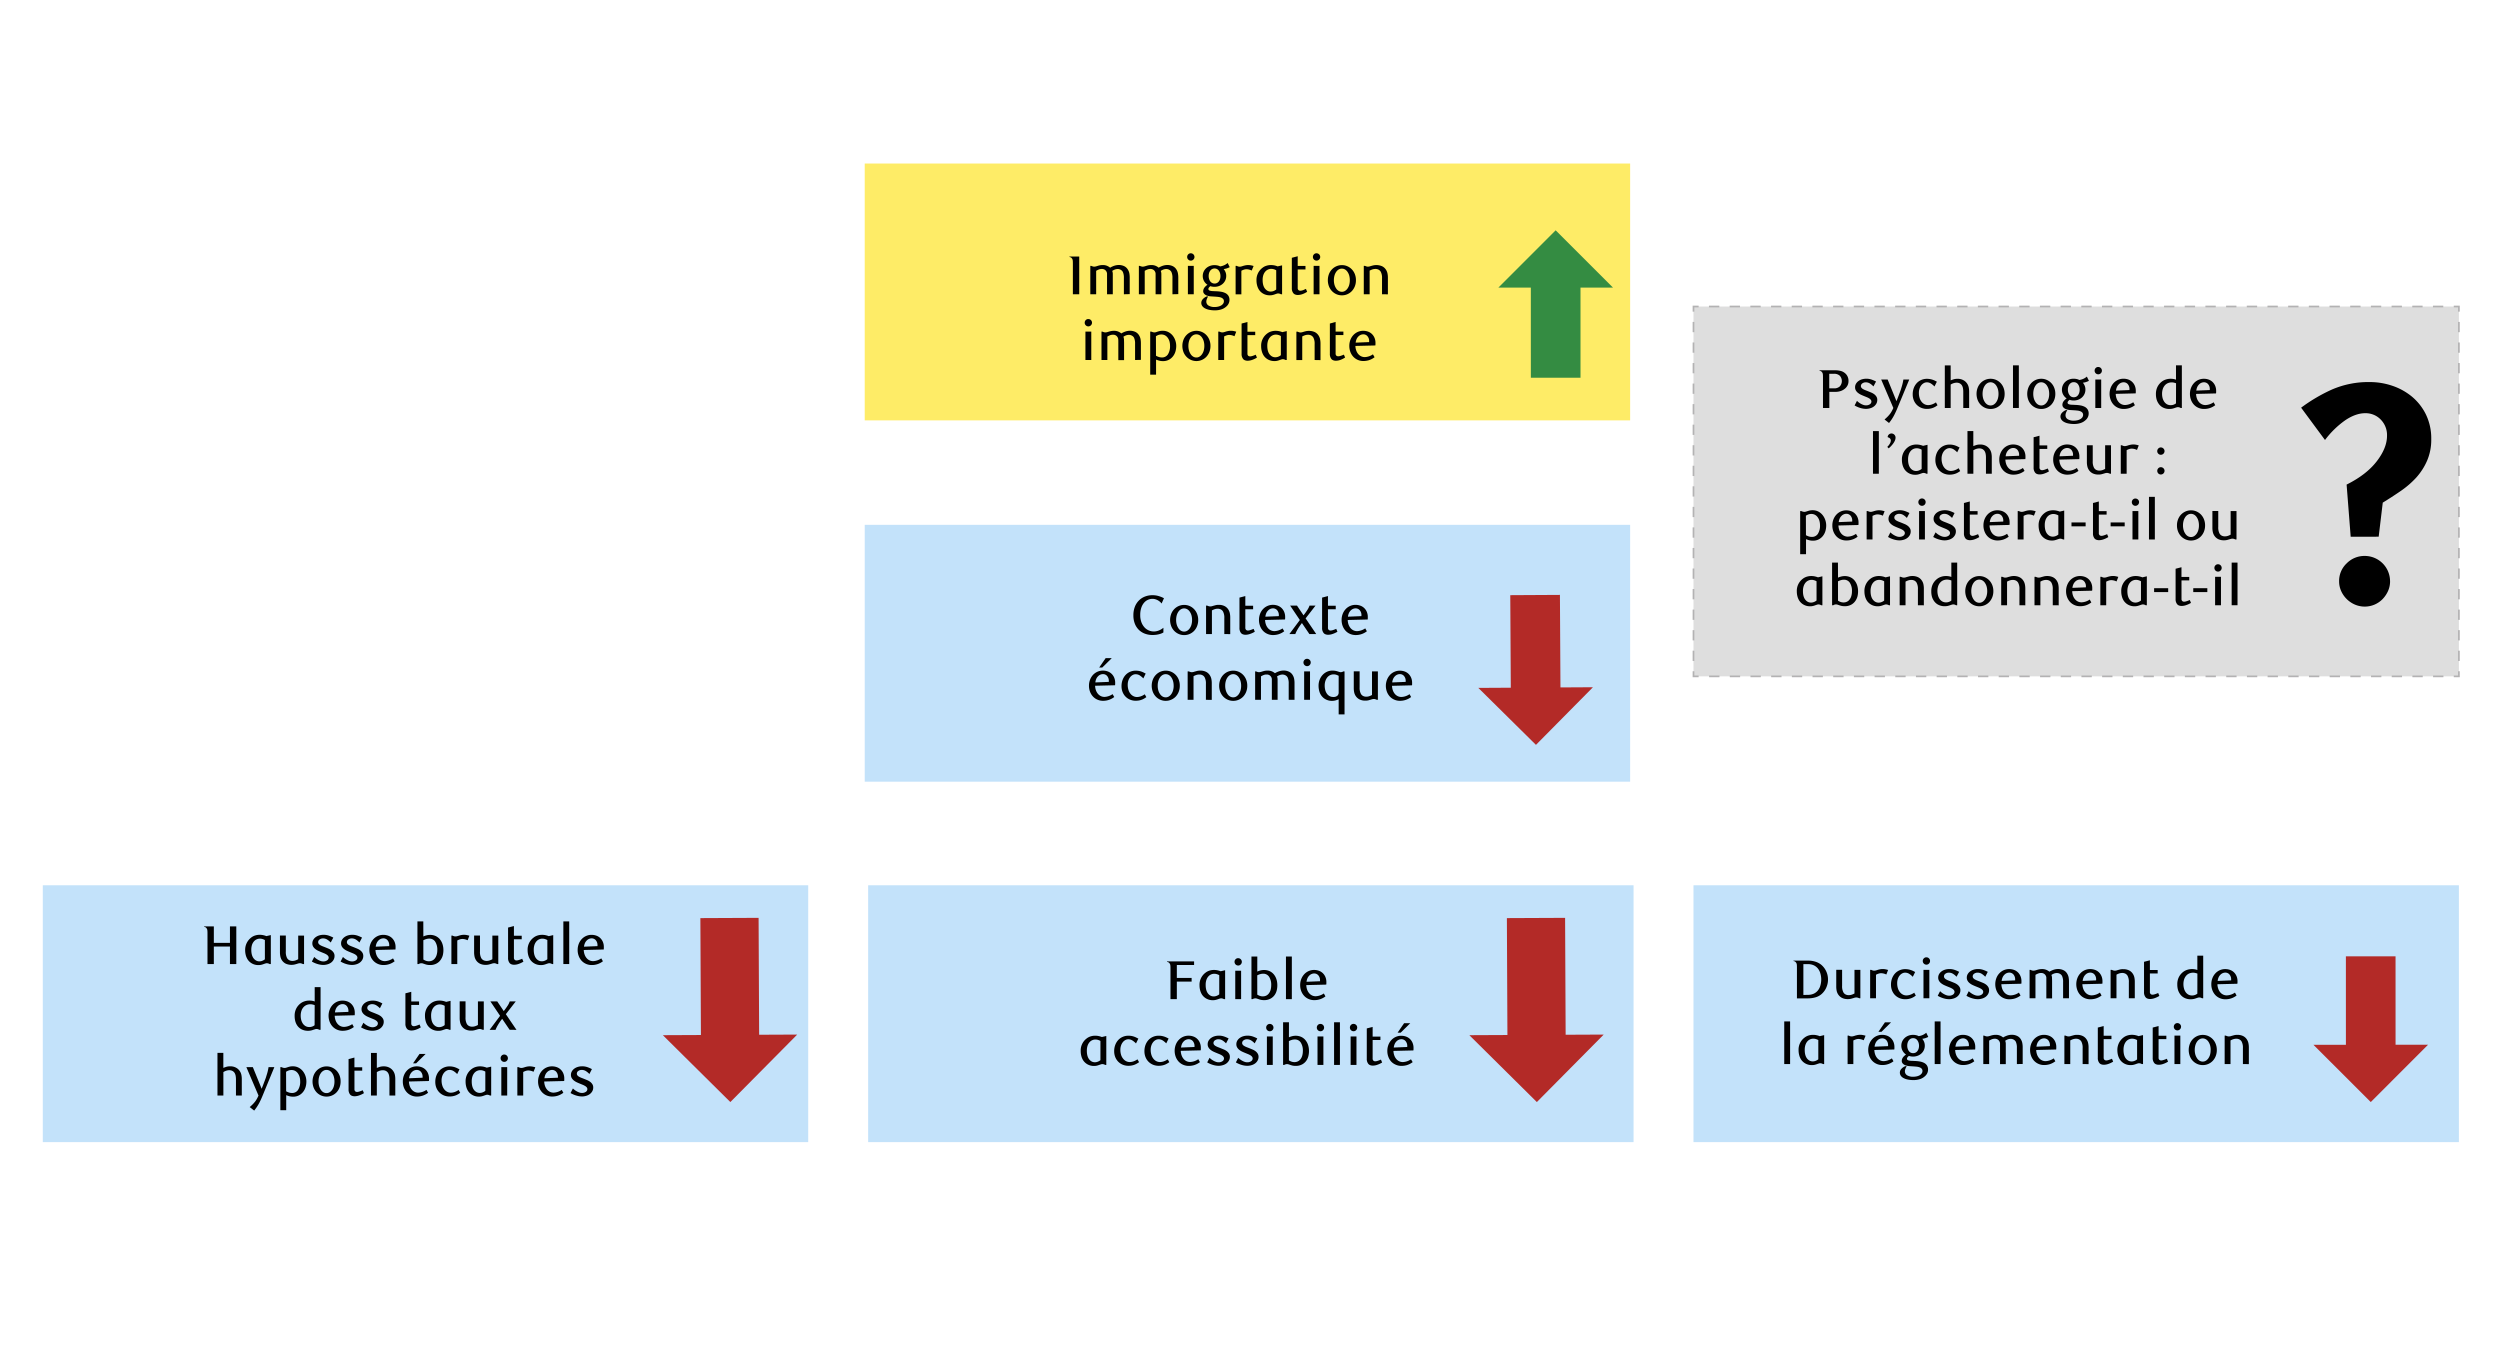 <svg id="Layer_1" data-name="Layer 1" xmlns="http://www.w3.org/2000/svg" width="1460" height="790" viewBox="0 0 1460 790"><defs><style>.cls-1{fill:#feec67;}.cls-2{fill:#c3e2fa;}.cls-10,.cls-11,.cls-3,.cls-5,.cls-6,.cls-9{fill:none;stroke-miterlimit:10;}.cls-3,.cls-5{stroke:#b32a27;}.cls-3,.cls-6{stroke-width:29px;}.cls-4{fill:#b32a27;}.cls-5{stroke-width:34px;}.cls-6{stroke:#348c42;}.cls-7{fill:#348c42;}.cls-8{fill:#dedede;}.cls-10,.cls-11,.cls-9{stroke:#b3b2b3;}.cls-10{stroke-dasharray:6.04 6.04;}.cls-11{stroke-dasharray:6 6;}</style></defs><rect class="cls-1" x="505" y="95.5" width="447" height="150"/><rect class="cls-2" x="505" y="306.5" width="447" height="150"/><rect class="cls-2" x="507" y="517" width="447" height="150"/><path d="M630.27,171.85h-3.71V154.22c0-.72,0-1.37-.06-1.93a2.57,2.57,0,0,0-.51-1.4,1.88,1.88,0,0,0-.63-.54,2.13,2.13,0,0,0-.81-.26v-.28h5.72Z"/><path d="M656.35,171.85v-9.44a8.23,8.23,0,0,0-.6-3.58,3.1,3.1,0,0,0-1.28-1.28,3.49,3.49,0,0,0-1.67-.45,5.12,5.12,0,0,0-1.68.29,6.48,6.48,0,0,0-1.58.83,5.18,5.18,0,0,1,.33,1.62c0,.58,0,1.27,0,2.06v9.95h-3.36V161.1c0-.49,0-.93,0-1.33a2.71,2.71,0,0,0-.3-1.07,2.85,2.85,0,0,0-1.08-1.2,3,3,0,0,0-1.63-.43,4.8,4.8,0,0,0-1.87.35,11.82,11.82,0,0,0-1.47.74v13.69h-3.42v-16.6h.48a6.73,6.73,0,0,0,1,.36,2.58,2.58,0,0,0,.77.12,4.19,4.19,0,0,0,1-.14c.35-.1.72-.2,1.11-.33a11.54,11.54,0,0,1,1.26-.32,7.58,7.58,0,0,1,1.59-.14,6.07,6.07,0,0,1,2.77.53,6.83,6.83,0,0,1,1.59,1,12,12,0,0,1,2.56-1.17,8.35,8.35,0,0,1,2.59-.4,7.27,7.27,0,0,1,3,.65,5.07,5.07,0,0,1,2.29,2.16,6,6,0,0,1,.77,2,13.21,13.21,0,0,1,.23,2.53v9.67Z"/><path d="M684.71,171.85v-9.44a8.2,8.2,0,0,0-.61-3.58,3.1,3.1,0,0,0-1.28-1.28,3.49,3.49,0,0,0-1.67-.45,5.12,5.12,0,0,0-1.68.29,6.48,6.48,0,0,0-1.58.83,5.48,5.48,0,0,1,.34,1.62c0,.58,0,1.27,0,2.06v9.95h-3.36V161.1c0-.49,0-.93,0-1.33a2.71,2.71,0,0,0-.3-1.07,2.85,2.85,0,0,0-1.08-1.2,3,3,0,0,0-1.62-.43,4.85,4.85,0,0,0-1.88.35,12.56,12.56,0,0,0-1.47.74v13.69h-3.42v-16.6h.48a6.73,6.73,0,0,0,1,.36,2.58,2.58,0,0,0,.77.12,4.19,4.19,0,0,0,1-.14c.35-.1.72-.2,1.11-.33a11.54,11.54,0,0,1,1.26-.32,7.58,7.58,0,0,1,1.59-.14,6,6,0,0,1,2.77.53,6.62,6.62,0,0,1,1.59,1,12,12,0,0,1,2.56-1.17,8.36,8.36,0,0,1,2.6-.4,7.26,7.26,0,0,1,3,.65,5.14,5.14,0,0,1,2.3,2.16,6.21,6.21,0,0,1,.76,2,13.21,13.21,0,0,1,.23,2.53v9.67Z"/><path d="M697.57,150.06a2.09,2.09,0,0,1-.63,1.51,2.05,2.05,0,0,1-1.52.64,2,2,0,0,1-1.48-.63,2,2,0,0,1-.63-1.52,2.12,2.12,0,0,1,.61-1.52,2,2,0,0,1,1.5-.62,2.13,2.13,0,0,1,2.15,2.14Zm-3.84,21.79v-16.6h3.42v16.6Z"/><path d="M718.14,156a4,4,0,0,1-.72.37c-.28.12-.59.23-.9.34s-.65.19-1,.27a6.62,6.62,0,0,1-.9.14,6.61,6.61,0,0,1,1,1.6,5.64,5.64,0,0,1,.49,2.47,6,6,0,0,1-.51,2.46,6.25,6.25,0,0,1-1.43,2,6.84,6.84,0,0,1-2.17,1.36,7.54,7.54,0,0,1-2.77.49,6.91,6.91,0,0,1-1.39-.13,7,7,0,0,1-1-.25c-.77.62-1.15,1.16-1.15,1.63s.3.83.89,1a7.31,7.31,0,0,0,1.75.26l2.25.1a20.24,20.24,0,0,1,2.71.3,8.53,8.53,0,0,1,2.38.78,4.52,4.52,0,0,1,1.7,1.51,4.46,4.46,0,0,1,.64,2.49,4.7,4.7,0,0,1-.45,2,5.36,5.36,0,0,1-1.34,1.78,7.88,7.88,0,0,1-3,1.73,12.06,12.06,0,0,1-3.59.54,16.92,16.92,0,0,1-3.56-.33,9.06,9.06,0,0,1-2.53-.93,4.39,4.39,0,0,1-1.5-1.38,3.12,3.12,0,0,1-.49-1.71,3.23,3.23,0,0,1,.92-2.22,6.31,6.31,0,0,1,2.35-1.59h.76a8.87,8.87,0,0,0-.83,1.67,4.34,4.34,0,0,0-.26,1.39,2.67,2.67,0,0,0,1.25,2.28,6.56,6.56,0,0,0,3.74.87,8.45,8.45,0,0,0,1.84-.21,6.63,6.63,0,0,0,1.72-.63,3.78,3.78,0,0,0,1.24-1.06,2.41,2.41,0,0,0,.48-1.48,1.91,1.91,0,0,0-.43-1.3,3,3,0,0,0-1.13-.79,6.28,6.28,0,0,0-1.63-.4q-.93-.12-1.89-.18l-2.5-.16a8.3,8.3,0,0,1-2.59-.57,3.85,3.85,0,0,1-1.39-1,2.22,2.22,0,0,1-.53-1.48,3.5,3.5,0,0,1,.58-1.87,6.66,6.66,0,0,1,1.92-1.83,6.58,6.58,0,0,1-2-2.16,6,6,0,0,1-.76-3,6.15,6.15,0,0,1,.51-2.48,6.41,6.41,0,0,1,1.42-2,6.81,6.81,0,0,1,2.16-1.35,7.36,7.36,0,0,1,2.75-.5,8,8,0,0,1,1.88.21,5,5,0,0,1,1.4.53,8.81,8.81,0,0,0,1.44-.32,9.63,9.63,0,0,0,1.29-.52,8.17,8.17,0,0,0,1-.61,6.47,6.47,0,0,0,.7-.54Zm-5.4,5.2a5.92,5.92,0,0,0-.24-1.7,4.86,4.86,0,0,0-.68-1.41,3,3,0,0,0-2.52-1.29,2.88,2.88,0,0,0-1.43.34,3.19,3.19,0,0,0-1.08.93,4.36,4.36,0,0,0-.69,1.4,6.21,6.21,0,0,0,0,3.42,4.9,4.9,0,0,0,.67,1.4,3,3,0,0,0,1.08.94,3.12,3.12,0,0,0,4-.93,4.8,4.8,0,0,0,.68-1.38A5.86,5.86,0,0,0,712.74,161.18Z"/><path d="M731,158a7.41,7.41,0,0,0-3-.77,5,5,0,0,0-1.47.22,8.79,8.79,0,0,0-1.57.67v13.76H721.6v-16.6h.67a4,4,0,0,0,.9.36,2.73,2.73,0,0,0,.77.12,4,4,0,0,0,.83-.1,8.42,8.42,0,0,0,.89-.26,16.13,16.13,0,0,1,1.59-.43,8,8,0,0,1,1.74-.17,8.93,8.93,0,0,1,1.44.12,15.09,15.09,0,0,1,1.67.42Z"/><path d="M748.06,171.85a3.32,3.32,0,0,0-1.6-.48,2.42,2.42,0,0,0-.73.12c-.26.07-.54.16-.83.27a14.73,14.73,0,0,1-1.46.48,6.93,6.93,0,0,1-1.84.22,7.71,7.71,0,0,1-3.76-.89,7.3,7.3,0,0,1-2.58-2.34,8.89,8.89,0,0,1-1.1-2.54,11.14,11.14,0,0,1-.37-2.9,8.77,8.77,0,0,1,3.46-7.36,7,7,0,0,1,2.33-1.23,8.6,8.6,0,0,1,2.6-.4,9.82,9.82,0,0,1,2.32.25,11.11,11.11,0,0,1,1.64.52l2.6-.61v16.89Zm-2.75-14a5.69,5.69,0,0,0-1.36-.6,5.26,5.26,0,0,0-1.55-.24,4.73,4.73,0,0,0-1.87.4,4.63,4.63,0,0,0-1.62,1.22,6.09,6.09,0,0,0-1.12,2,9.13,9.13,0,0,0-.41,2.93q0,4,2.08,5.72a3.76,3.76,0,0,0,2.59,1,4.52,4.52,0,0,0,1.93-.41,5.47,5.47,0,0,0,1.33-.8Z"/><path d="M760.8,171.71a8.3,8.3,0,0,1-2.88.56,4.4,4.4,0,0,1-1.44-.24,2.54,2.54,0,0,1-1.14-.78,4.52,4.52,0,0,1-.91-3v-17.7l3.43-.9v5.67h4.54v2.05h-4.54v10.72a1.69,1.69,0,0,0,.43,1.31,1.62,1.62,0,0,0,1.1.38,3.89,3.89,0,0,0,.85-.11c.31-.07.61-.17.91-.27L762,169l.67-.29.7,1.7A13,13,0,0,1,760.8,171.71Z"/><path d="M771,150.06a2.09,2.09,0,0,1-.63,1.51,2.12,2.12,0,0,1-3.63-1.51,2.08,2.08,0,0,1,.61-1.52,2,2,0,0,1,1.5-.62,2.13,2.13,0,0,1,2.15,2.14Zm-3.84,21.79v-16.6h3.42v16.6Z"/><path d="M791.87,163.63a9.57,9.57,0,0,1-.64,3.57,8.86,8.86,0,0,1-1.74,2.78,8,8,0,0,1-11.63,0,8.4,8.4,0,0,1-1.76-2.78,10.19,10.19,0,0,1,0-7.11,8.4,8.4,0,0,1,1.76-2.78,8,8,0,0,1,5.82-2.48,7.74,7.74,0,0,1,3.18.66,7.93,7.93,0,0,1,2.61,1.82,8.56,8.56,0,0,1,1.76,2.78A9.48,9.48,0,0,1,791.87,163.63Zm-3.58,0a10.17,10.17,0,0,0-.35-2.72,7.28,7.28,0,0,0-1-2.14,4.49,4.49,0,0,0-1.45-1.4,3.7,3.7,0,0,0-3.68,0,4.55,4.55,0,0,0-1.47,1.4,7,7,0,0,0-1,2.14,10.17,10.17,0,0,0-.35,2.72,10,10,0,0,0,.35,2.7,8,8,0,0,0,1,2.15,4.59,4.59,0,0,0,1.46,1.42,3.55,3.55,0,0,0,1.87.51,3.4,3.4,0,0,0,1.82-.51,4.88,4.88,0,0,0,1.46-1.41,7,7,0,0,0,1-2.14A10.17,10.17,0,0,0,788.29,163.63Z"/><path d="M807.1,171.85v-9.28a7.58,7.58,0,0,0-.73-3.84,3.19,3.19,0,0,0-1.32-1.26,3.8,3.8,0,0,0-1.76-.4,5.66,5.66,0,0,0-1.88.3,10.58,10.58,0,0,0-1.54.69v13.79h-3.42v-16.6h.67a7.69,7.69,0,0,0,.94.36,2.36,2.36,0,0,0,.72.12,4.44,4.44,0,0,0,.84-.08c.25-.06.53-.14.83-.24s.9-.26,1.44-.4a8.6,8.6,0,0,1,5.24.47,5.58,5.58,0,0,1,2.25,2,6.33,6.33,0,0,1,.89,2.12,12.27,12.27,0,0,1,.26,2.61v9.67Z"/><path d="M637.73,188.46a2.09,2.09,0,0,1-.63,1.51,2.05,2.05,0,0,1-1.52.64,2,2,0,0,1-1.48-.63,2,2,0,0,1-.63-1.52,2.12,2.12,0,0,1,.61-1.52,2,2,0,0,1,1.5-.62,2.13,2.13,0,0,1,2.15,2.14Zm-3.84,21.79v-16.6h3.42v16.6Z"/><path d="M662.88,210.25v-9.44a8.06,8.06,0,0,0-.61-3.58A3,3,0,0,0,661,196a3.46,3.46,0,0,0-1.66-.45,5,5,0,0,0-1.68.29,6.54,6.54,0,0,0-1.59.83,4.92,4.92,0,0,1,.34,1.62c0,.58.05,1.27.05,2.06v9.95h-3.36V199.5c0-.49,0-.93-.05-1.33a2.71,2.71,0,0,0-.3-1.07,3,3,0,0,0-1.08-1.2,3,3,0,0,0-1.63-.43,4.88,4.88,0,0,0-1.88.35,11.64,11.64,0,0,0-1.46.74v13.69h-3.43v-16.6h.49a6.73,6.73,0,0,0,1,.36,2.53,2.53,0,0,0,.77.12,4.26,4.26,0,0,0,1-.14c.35-.1.72-.2,1.1-.33a12.37,12.37,0,0,1,1.27-.32,7.55,7.55,0,0,1,1.58-.14,6.09,6.09,0,0,1,2.78.53,6.53,6.53,0,0,1,1.58,1,12.1,12.1,0,0,1,2.57-1.17,8.3,8.3,0,0,1,2.59-.4,7.27,7.27,0,0,1,3,.65,5.12,5.12,0,0,1,2.29,2.16,6.22,6.22,0,0,1,.77,2,13.24,13.24,0,0,1,.22,2.53v9.67Z"/><path d="M672.35,193.65a5.32,5.32,0,0,0,1,.36,3,3,0,0,0,.83.12,3.23,3.23,0,0,0,.76-.1,8.21,8.21,0,0,0,.81-.26c.43-.15.9-.28,1.43-.41a7.65,7.65,0,0,1,1.84-.19,7.08,7.08,0,0,1,3.24.73,7.78,7.78,0,0,1,2.48,1.95,9.37,9.37,0,0,1,1.6,2.85,9.73,9.73,0,0,1,.58,3.36,11.22,11.22,0,0,1-.48,3.28,8.22,8.22,0,0,1-1.46,2.8,7.46,7.46,0,0,1-2.43,2,7.33,7.33,0,0,1-3.41.75,8.38,8.38,0,0,1-2.06-.24,13.72,13.72,0,0,1-1.94-.64v8.79h-3.42V193.65Zm2.75,14.1a8.53,8.53,0,0,0,1.62.71,6,6,0,0,0,1.87.29,4,4,0,0,0,3.46-1.78,8.82,8.82,0,0,0,1.25-5.09,9.73,9.73,0,0,0-.32-2.5,6.74,6.74,0,0,0-1-2.08,4.86,4.86,0,0,0-1.57-1.43,4.31,4.31,0,0,0-2.15-.53,5,5,0,0,0-1.92.35,7,7,0,0,0-1.28.68Z"/><path d="M706.91,202a9.57,9.57,0,0,1-.64,3.57,8.86,8.86,0,0,1-1.74,2.78,8,8,0,0,1-11.63,0,8.4,8.4,0,0,1-1.76-2.78,10.19,10.19,0,0,1,0-7.11,8.4,8.4,0,0,1,1.76-2.78,8,8,0,0,1,5.82-2.48,7.74,7.74,0,0,1,3.18.66,7.93,7.93,0,0,1,2.61,1.82,8.56,8.56,0,0,1,1.76,2.78A9.48,9.48,0,0,1,706.91,202Zm-3.58,0a10.17,10.17,0,0,0-.35-2.72,7.54,7.54,0,0,0-1-2.14,4.62,4.62,0,0,0-1.46-1.4,3.7,3.7,0,0,0-3.68,0,4.55,4.55,0,0,0-1.47,1.4,7,7,0,0,0-1,2.14,10.17,10.17,0,0,0-.35,2.72,10,10,0,0,0,.35,2.7,8,8,0,0,0,1,2.15,4.59,4.59,0,0,0,1.46,1.42,3.55,3.55,0,0,0,1.87.51,3.4,3.4,0,0,0,1.82-.51,4.88,4.88,0,0,0,1.46-1.41,7,7,0,0,0,1-2.14A10.17,10.17,0,0,0,703.33,202Z"/><path d="M720.93,196.37a7.45,7.45,0,0,0-3-.77,5,5,0,0,0-1.47.22,8.79,8.79,0,0,0-1.57.67v13.76h-3.42v-16.6h.67a4,4,0,0,0,.9.36,2.72,2.72,0,0,0,.76.12,4,4,0,0,0,.84-.1,8.42,8.42,0,0,0,.89-.26,15.41,15.41,0,0,1,1.59-.43,8,8,0,0,1,1.74-.17,8.93,8.93,0,0,1,1.44.12,15,15,0,0,1,1.66.42Z"/><path d="M731.46,210.11a8.39,8.39,0,0,1-2.88.56,4.35,4.35,0,0,1-1.44-.24,2.51,2.51,0,0,1-1.15-.78,4.58,4.58,0,0,1-.9-3v-17.7l3.42-.9v5.67h4.54v2h-4.54v10.72a1.73,1.73,0,0,0,.43,1.31,1.64,1.64,0,0,0,1.11.38,4,4,0,0,0,.85-.11c.3-.07.61-.17.91-.27l.86-.32c.28-.11.5-.21.67-.29l.71,1.7A13.89,13.89,0,0,1,731.46,210.11Z"/><path d="M750.78,210.25a3.32,3.32,0,0,0-1.6-.48,2.42,2.42,0,0,0-.73.12c-.26.07-.54.16-.83.27a14.73,14.73,0,0,1-1.46.48,6.93,6.93,0,0,1-1.84.22,7.71,7.71,0,0,1-3.76-.89,7.3,7.3,0,0,1-2.58-2.34,8.89,8.89,0,0,1-1.1-2.54,11.14,11.14,0,0,1-.37-2.9,8.77,8.77,0,0,1,3.46-7.36,7,7,0,0,1,2.33-1.23,8.58,8.58,0,0,1,2.59-.4,9.71,9.71,0,0,1,2.32.25,9.87,9.87,0,0,1,1.65.52l2.6-.61v16.89Zm-2.75-14a5.69,5.69,0,0,0-1.36-.6,5.26,5.26,0,0,0-1.55-.24,4.73,4.73,0,0,0-1.87.4,4.63,4.63,0,0,0-1.62,1.22,6.09,6.09,0,0,0-1.12,2,9.09,9.09,0,0,0-.41,2.93q0,4,2.07,5.72a4.12,4.12,0,0,0,1.17.71,3.91,3.91,0,0,0,1.43.25,4.52,4.52,0,0,0,1.93-.41,5.47,5.47,0,0,0,1.33-.8Z"/><path d="M767.74,210.25V201a7.58,7.58,0,0,0-.73-3.84,3.23,3.23,0,0,0-1.31-1.26,3.86,3.86,0,0,0-1.76-.4,5.68,5.68,0,0,0-1.89.3,10.58,10.58,0,0,0-1.54.69v13.79h-3.42v-16.6h.67a7.69,7.69,0,0,0,.94.36,2.36,2.36,0,0,0,.72.12,4.25,4.25,0,0,0,.83-.08q.39-.09.84-.24c.42-.13.9-.26,1.44-.4a8.63,8.63,0,0,1,5.25.47,5.62,5.62,0,0,1,2.24,2,6.33,6.33,0,0,1,.89,2.12,12.27,12.27,0,0,1,.26,2.61v9.67Z"/><path d="M783,210.11a8.3,8.3,0,0,1-2.88.56,4.34,4.34,0,0,1-1.43-.24,2.51,2.51,0,0,1-1.15-.78,4.58,4.58,0,0,1-.9-3v-17.7L780,188v5.67h4.54v2H780v10.72a1.69,1.69,0,0,0,.43,1.31,1.64,1.64,0,0,0,1.11.38,3.8,3.8,0,0,0,.84-.11c.31-.07.62-.17.92-.27l.86-.32c.28-.11.5-.21.67-.29l.71,1.7A13.7,13.7,0,0,1,783,210.11Z"/><path d="M802.75,208.62a11.06,11.06,0,0,1-3.31,1.74,11.4,11.4,0,0,1-3.22.47,8.06,8.06,0,0,1-3.31-.67,7.87,7.87,0,0,1-2.61-1.86,8.6,8.6,0,0,1-1.69-2.78,10.24,10.24,0,0,1,0-7,8.73,8.73,0,0,1,1.72-2.8,8,8,0,0,1,2.58-1.86,7.71,7.71,0,0,1,3.22-.67,8.46,8.46,0,0,1,2.71.44,6.41,6.41,0,0,1,2.28,1.36,6.79,6.79,0,0,1,1.57,2.25,7.55,7.55,0,0,1,.59,3.1c0,.17,0,.39,0,.66a5.94,5.94,0,0,1-.08.75l-11.65.28a8.86,8.86,0,0,0,.5,2.67,6.45,6.45,0,0,0,1.16,2.06,5.18,5.18,0,0,0,1.72,1.32,4.87,4.87,0,0,0,2.12.47,9,9,0,0,0,4.74-1.63Zm-3.17-9.21a4.29,4.29,0,0,0-1-3.09,3.1,3.1,0,0,0-2.35-1.07,4.09,4.09,0,0,0-1.63.33,4.64,4.64,0,0,0-1.38,1,5.12,5.12,0,0,0-1,1.52,7.21,7.21,0,0,0-.51,2l7.87-.32Z"/><path d="M678.38,352.46a6.89,6.89,0,0,0-.93-1,8.1,8.1,0,0,0-1.26-.88,7.3,7.3,0,0,0-1.49-.62,5.69,5.69,0,0,0-1.63-.24,6.46,6.46,0,0,0-2.64.56,6.28,6.28,0,0,0-2.31,1.73,8.75,8.75,0,0,0-1.61,2.95,12.9,12.9,0,0,0-.61,4.21,11.61,11.61,0,0,0,.72,4.31,9.26,9.26,0,0,0,1.85,3,7.33,7.33,0,0,0,2.55,1.75,7.53,7.53,0,0,0,2.78.56,7.36,7.36,0,0,0,1.84-.23,8.58,8.58,0,0,0,1.6-.56,8.1,8.1,0,0,0,1.28-.72,10.37,10.37,0,0,0,.91-.67v2.74a6.37,6.37,0,0,1-.83.45,10.06,10.06,0,0,1-1.34.48,14.22,14.22,0,0,1-1.86.4,16.78,16.78,0,0,1-2.37.16,12.67,12.67,0,0,1-4.22-.71,10,10,0,0,1-3.55-2.13,10.17,10.17,0,0,1-2.45-3.6,13.12,13.12,0,0,1-.91-5.12,13.56,13.56,0,0,1,.83-4.85,10.64,10.64,0,0,1,2.32-3.67,10.05,10.05,0,0,1,3.52-2.34,11.92,11.92,0,0,1,4.46-.82,12.58,12.58,0,0,1,3.88.58,16.37,16.37,0,0,1,2.84,1.18Z"/><path d="M699.75,362.07a9.48,9.48,0,0,1-.64,3.56,8.45,8.45,0,0,1-1.74,2.79,8,8,0,0,1-2.61,1.82,8.11,8.11,0,0,1-6.41,0,8,8,0,0,1-2.61-1.82,8.34,8.34,0,0,1-1.76-2.79,10.17,10.17,0,0,1,0-7.1,8.2,8.2,0,0,1,1.76-2.78,8,8,0,0,1,2.61-1.83,8.2,8.2,0,0,1,6.4,0,8.07,8.07,0,0,1,2.6,1.83,8.2,8.2,0,0,1,1.76,2.78A9.48,9.48,0,0,1,699.75,362.07Zm-3.58,0a10.12,10.12,0,0,0-.35-2.72,7.6,7.6,0,0,0-1-2.15,4.48,4.48,0,0,0-1.46-1.39,3.64,3.64,0,0,0-3.68,0,4.72,4.72,0,0,0-1.47,1.39,7.1,7.1,0,0,0-1,2.15,10.12,10.12,0,0,0-.35,2.72,10,10,0,0,0,.35,2.7,7.8,7.8,0,0,0,1,2.14,4.62,4.62,0,0,0,1.46,1.43,3.55,3.55,0,0,0,1.87.51,3.46,3.46,0,0,0,1.83-.51,4.85,4.85,0,0,0,1.45-1.41,7.15,7.15,0,0,0,1-2.14A10.23,10.23,0,0,0,696.17,362.07Z"/><path d="M715,370.29V361a7.57,7.57,0,0,0-.74-3.84,3.1,3.1,0,0,0-1.31-1.26,3.86,3.86,0,0,0-1.76-.41,5.72,5.72,0,0,0-1.89.31,8.8,8.8,0,0,0-1.54.69v13.79h-3.42V353.68H705c.39.17.7.29,1,.37a2.57,2.57,0,0,0,.72.11,4.41,4.41,0,0,0,.83-.08,5.68,5.68,0,0,0,.83-.24l1.44-.39a7.14,7.14,0,0,1,1.92-.22,7.5,7.5,0,0,1,3.33.69,5.53,5.53,0,0,1,2.24,2,6.29,6.29,0,0,1,.89,2.13,12.17,12.17,0,0,1,.26,2.6v9.68Z"/><path d="M730.22,370.15a8.39,8.39,0,0,1-2.88.56,4.36,4.36,0,0,1-1.44-.25,2.49,2.49,0,0,1-1.15-.78,4.56,4.56,0,0,1-.9-3V349l3.42-.9v5.66h4.55v2.05h-4.55v10.72a1.67,1.67,0,0,0,.44,1.31,1.56,1.56,0,0,0,1.1.39,3.89,3.89,0,0,0,.85-.11c.31-.08.61-.17.91-.28s.59-.21.86-.32.5-.2.68-.28l.7,1.69A13.89,13.89,0,0,1,730.22,370.15Z"/><path d="M750,368.66a10.9,10.9,0,0,1-3.31,1.73,11.07,11.07,0,0,1-3.22.48,8.1,8.1,0,0,1-3.31-.68,7.71,7.71,0,0,1-2.61-1.85,8.55,8.55,0,0,1-1.69-2.79,10.16,10.16,0,0,1,0-7,8.53,8.53,0,0,1,1.71-2.8,7.87,7.87,0,0,1,5.81-2.53,8.24,8.24,0,0,1,2.71.45,6.31,6.31,0,0,1,2.27,1.36,6.68,6.68,0,0,1,1.57,2.25,7.52,7.52,0,0,1,.6,3.1c0,.17,0,.39,0,.65a5.56,5.56,0,0,1-.08.75l-11.65.29a9.18,9.18,0,0,0,.5,2.67,6.79,6.79,0,0,0,1.17,2.06,5.18,5.18,0,0,0,1.71,1.32,4.88,4.88,0,0,0,2.13.46A8.9,8.9,0,0,0,749,367Zm-3.16-9.22a4.37,4.37,0,0,0-1-3.09,3.17,3.17,0,0,0-2.36-1.07,3.94,3.94,0,0,0-1.63.34,4.15,4.15,0,0,0-1.37,1,4.84,4.84,0,0,0-1,1.52,7.49,7.49,0,0,0-.51,2l7.88-.32Z"/><path d="M764.68,370.29l-4.35-6.43a30.18,30.18,0,0,0-2.53,3.68,16.91,16.91,0,0,0-1.34,2.75H753l6.11-8.19-5.66-8.42h4l3.81,5.67c1-1.28,1.75-2.36,2.3-3.24a10.4,10.4,0,0,0,1.19-2.43h3.51l-5.79,7.46,6.21,9.15Z"/><path d="M778.47,370.15a8.3,8.3,0,0,1-2.88.56,4.35,4.35,0,0,1-1.43-.25,2.44,2.44,0,0,1-1.15-.78,4.56,4.56,0,0,1-.91-3V349l3.43-.9v5.66h4.54v2.05h-4.54v10.72a1.66,1.66,0,0,0,.43,1.31,1.59,1.59,0,0,0,1.1.39,3.89,3.89,0,0,0,.85-.11,8.75,8.75,0,0,0,.91-.28c.3-.1.59-.21.87-.32a7.25,7.25,0,0,0,.67-.28l.7,1.69A13.59,13.59,0,0,1,778.47,370.15Z"/><path d="M798.25,368.66a10.53,10.53,0,0,1-6.53,2.21,8.07,8.07,0,0,1-3.31-.68,7.61,7.61,0,0,1-2.61-1.85,8.74,8.74,0,0,1-1.7-2.79,9.82,9.82,0,0,1-.6-3.48,9.6,9.6,0,0,1,.62-3.51,8.73,8.73,0,0,1,1.72-2.8,7.59,7.59,0,0,1,2.58-1.85,7.71,7.71,0,0,1,3.22-.68,8.24,8.24,0,0,1,2.71.45,6.27,6.27,0,0,1,2.28,1.36,6.83,6.83,0,0,1,1.57,2.25,7.69,7.69,0,0,1,.59,3.1c0,.17,0,.39,0,.65a5.56,5.56,0,0,1-.08.75l-11.65.29a9.18,9.18,0,0,0,.49,2.67,6.79,6.79,0,0,0,1.17,2.06,5.18,5.18,0,0,0,1.71,1.32,4.91,4.91,0,0,0,2.13.46,9,9,0,0,0,4.74-1.63Zm-3.17-9.22a4.37,4.37,0,0,0-1-3.09,3.13,3.13,0,0,0-2.35-1.07,3.9,3.9,0,0,0-1.63.34,4.3,4.3,0,0,0-1.38,1,5,5,0,0,0-1,1.52,6.81,6.81,0,0,0-.51,2l7.87-.32Z"/><path d="M650.72,407.06a10.58,10.58,0,0,1-6.53,2.21,8,8,0,0,1-3.31-.68,7.52,7.52,0,0,1-2.61-1.85,8.57,8.57,0,0,1-1.7-2.79,9.84,9.84,0,0,1-.61-3.49,9.59,9.59,0,0,1,.63-3.5,8.88,8.88,0,0,1,1.71-2.8,7.91,7.91,0,0,1,5.81-2.53,8.24,8.24,0,0,1,2.71.45,6.31,6.31,0,0,1,2.27,1.36,6.61,6.61,0,0,1,1.58,2.25,7.69,7.69,0,0,1,.59,3.1c0,.17,0,.38,0,.65a4.31,4.31,0,0,1-.08.75l-11.64.29a8.86,8.86,0,0,0,.49,2.67,6.79,6.79,0,0,0,1.17,2.06,5.18,5.18,0,0,0,1.71,1.32A4.88,4.88,0,0,0,645,407a9,9,0,0,0,4.74-1.63Zm-3.17-9.22a4.37,4.37,0,0,0-1-3.09,3.15,3.15,0,0,0-2.35-1.07,3.9,3.9,0,0,0-1.63.34,4.09,4.09,0,0,0-1.38,1,4.65,4.65,0,0,0-1,1.52,6.81,6.81,0,0,0-.51,2l7.87-.32Zm-3.83-8h-1.79l3.78-5.5h3.58Z"/><path d="M668.44,407.81a10.08,10.08,0,0,1-1.32.69,10.27,10.27,0,0,1-1.72.53,10.74,10.74,0,0,1-2.14.2,8.34,8.34,0,0,1-3.26-.62,7.84,7.84,0,0,1-2.63-1.74,8.11,8.11,0,0,1-1.76-2.68,9.1,9.1,0,0,1-.64-3.48,10.21,10.21,0,0,1,.63-3.65,8.58,8.58,0,0,1,1.72-2.85,7.7,7.7,0,0,1,2.63-1.87,8.14,8.14,0,0,1,3.34-.67,10.54,10.54,0,0,1,1.84.15,10.72,10.72,0,0,1,2.88,1l1.07.55-1.37,2.82a11.88,11.88,0,0,0-2.13-1.77,4.48,4.48,0,0,0-2.38-.67,3.55,3.55,0,0,0-1.65.42,4.63,4.63,0,0,0-1.47,1.2,6.32,6.32,0,0,0-1.08,1.94,7.73,7.73,0,0,0-.41,2.59,9.67,9.67,0,0,0,.45,3.07,6.67,6.67,0,0,0,1.21,2.26,5.19,5.19,0,0,0,1.75,1.37,4.65,4.65,0,0,0,2,.47,7.59,7.59,0,0,0,2-.34,9.53,9.53,0,0,0,2.54-1.27l.93,1.67C669.17,407.32,668.83,407.56,668.44,407.81Z"/><path d="M689,400.46a9.49,9.49,0,0,1-.64,3.57,8.64,8.64,0,0,1-1.75,2.79,8.07,8.07,0,0,1-9,1.82,8.19,8.19,0,0,1-2.61-1.82,8.67,8.67,0,0,1-1.76-2.79,10.17,10.17,0,0,1,0-7.1,8.51,8.51,0,0,1,1.76-2.78,8.22,8.22,0,0,1,2.61-1.83,7.82,7.82,0,0,1,3.22-.65,7.73,7.73,0,0,1,3.18.65,8.22,8.22,0,0,1,2.61,1.83,8.35,8.35,0,0,1,1.76,2.78A9.47,9.47,0,0,1,689,400.46Zm-3.59,0a9.71,9.71,0,0,0-.35-2.71,7.08,7.08,0,0,0-1-2.15,4.45,4.45,0,0,0-1.45-1.39,3.64,3.64,0,0,0-3.68,0,4.64,4.64,0,0,0-1.48,1.39,7.09,7.09,0,0,0-1,2.15,9.71,9.71,0,0,0-.35,2.71,9.62,9.62,0,0,0,.35,2.71,7.25,7.25,0,0,0,1,2.14,4.59,4.59,0,0,0,1.45,1.43,3.58,3.58,0,0,0,1.88.51,3.4,3.4,0,0,0,1.82-.51,4.88,4.88,0,0,0,1.46-1.41,7.14,7.14,0,0,0,1-2.14A9.86,9.86,0,0,0,685.43,400.46Z"/><path d="M704.25,408.69v-9.28a7.57,7.57,0,0,0-.74-3.84,3,3,0,0,0-1.31-1.26,3.83,3.83,0,0,0-1.76-.4,5.76,5.76,0,0,0-1.89.3,9,9,0,0,0-1.53.69v13.79h-3.43V392.08h.68a9.3,9.3,0,0,0,.94.37,2.68,2.68,0,0,0,.72.11,3.6,3.6,0,0,0,.83-.08,5,5,0,0,0,.83-.24l1.44-.39a7.24,7.24,0,0,1,1.92-.22,7.5,7.5,0,0,1,3.33.69,5.47,5.47,0,0,1,2.24,2,6.12,6.12,0,0,1,.9,2.13,12.21,12.21,0,0,1,.25,2.6v9.68Z"/><path d="M728.41,400.46a9.49,9.49,0,0,1-.64,3.57,8.79,8.79,0,0,1-1.74,2.79,8,8,0,0,1-2.61,1.82,8.14,8.14,0,0,1-6.42,0,8.19,8.19,0,0,1-2.61-1.82,8.67,8.67,0,0,1-1.76-2.79,10.17,10.17,0,0,1,0-7.1,8.51,8.51,0,0,1,1.76-2.78,8.22,8.22,0,0,1,2.61-1.83,7.85,7.85,0,0,1,3.22-.65,7.73,7.73,0,0,1,3.18.65,8.22,8.22,0,0,1,2.61,1.83,8.35,8.35,0,0,1,1.76,2.78A9.47,9.47,0,0,1,728.41,400.46Zm-3.58,0a9.71,9.71,0,0,0-.36-2.71,7.08,7.08,0,0,0-1-2.15,4.45,4.45,0,0,0-1.45-1.39,3.64,3.64,0,0,0-3.68,0,4.51,4.51,0,0,0-1.47,1.39,6.87,6.87,0,0,0-1,2.15,9.71,9.71,0,0,0-.35,2.71,9.62,9.62,0,0,0,.35,2.71,7.25,7.25,0,0,0,1,2.14,4.52,4.52,0,0,0,1.46,1.43,3.52,3.52,0,0,0,1.87.51,3.4,3.4,0,0,0,1.82-.51,4.88,4.88,0,0,0,1.46-1.41,7.14,7.14,0,0,0,1-2.14A9.85,9.85,0,0,0,724.83,400.46Z"/><path d="M752.6,408.69v-9.44a8.06,8.06,0,0,0-.61-3.58,3.06,3.06,0,0,0-1.28-1.29,3.56,3.56,0,0,0-1.66-.44,4.79,4.79,0,0,0-1.68.29,6.16,6.16,0,0,0-1.58.83,5.18,5.18,0,0,1,.33,1.61c0,.59,0,1.28,0,2.07v9.95h-3.36V397.94c0-.49,0-.94,0-1.33a2.66,2.66,0,0,0-.3-1.07,2.93,2.93,0,0,0-1.08-1.2,3,3,0,0,0-1.63-.43,4.7,4.7,0,0,0-1.88.35,11.67,11.67,0,0,0-1.46.73v13.7H733V392.08h.48a8.56,8.56,0,0,0,1,.37,2.87,2.87,0,0,0,.77.11,3.82,3.82,0,0,0,1-.14c.35-.09.72-.2,1.1-.32a12.3,12.3,0,0,1,1.27-.33,8.32,8.32,0,0,1,1.59-.14,6.21,6.21,0,0,1,2.77.53,6.84,6.84,0,0,1,1.58,1,13.19,13.19,0,0,1,2.57-1.17,8.65,8.65,0,0,1,2.59-.4,7.12,7.12,0,0,1,3,.66,5,5,0,0,1,2.29,2.15,6.28,6.28,0,0,1,.77,2.05A13.1,13.1,0,0,1,756,399v9.68Z"/><path d="M765.46,386.9a2.07,2.07,0,0,1-.62,1.5,2,2,0,0,1-1.52.64,2.16,2.16,0,0,1-1.5-3.66,2,2,0,0,1,1.5-.63,2.06,2.06,0,0,1,1.52.63A2,2,0,0,1,765.46,386.9Zm-3.84,21.79V392.08h3.43v16.61Z"/><path d="M781.78,417.2v-8.86a9.54,9.54,0,0,1-1.84.7,8,8,0,0,1-2.09.26,7.62,7.62,0,0,1-3.14-.63,7.23,7.23,0,0,1-2.43-1.71,7.56,7.56,0,0,1-1.7-2.91,11.77,11.77,0,0,1-.54-3.59,9.47,9.47,0,0,1,.61-3.42,8.67,8.67,0,0,1,1.68-2.8,7.93,7.93,0,0,1,2.56-1.9,7.47,7.47,0,0,1,3.25-.71,10.25,10.25,0,0,1,1.84.16,11.17,11.17,0,0,1,1.45.39l.87.27a2.58,2.58,0,0,0,.67.11,2.64,2.64,0,0,0,1.53-.48h.71V417.2Zm0-22.53a8.33,8.33,0,0,0-1.36-.59,5,5,0,0,0-1.61-.24,4.63,4.63,0,0,0-2.07.47,4.78,4.78,0,0,0-1.63,1.32,6.73,6.73,0,0,0-1.09,2.08,8.78,8.78,0,0,0-.4,2.69,10.13,10.13,0,0,0,.32,2.58,6.57,6.57,0,0,0,.95,2.09,4.61,4.61,0,0,0,1.55,1.43,4.34,4.34,0,0,0,2.18.53,3.4,3.4,0,0,0,2.49-.8,2.55,2.55,0,0,0,.67-1.89Z"/><path d="M804.06,408.69c-.39-.17-.7-.29-.95-.37a2.57,2.57,0,0,0-.72-.11,4.17,4.17,0,0,0-.8.08,5.68,5.68,0,0,0-.83.24l-1.44.42a7.71,7.71,0,0,1-2,.22,7.35,7.35,0,0,1-3.31-.69,5.74,5.74,0,0,1-2.26-2,6.12,6.12,0,0,1-.9-2.13,12.14,12.14,0,0,1-.25-2.6v-9.7h3.42v9.3a7.58,7.58,0,0,0,.74,3.85,3.12,3.12,0,0,0,1.33,1.27,4,4,0,0,0,1.74.4,5.51,5.51,0,0,0,1.89-.31,8.69,8.69,0,0,0,1.53-.69V392.08h3.43v16.61Z"/><path d="M824.09,407.06a10.53,10.53,0,0,1-6.53,2.21,8,8,0,0,1-3.31-.68,7.52,7.52,0,0,1-2.61-1.85,8.57,8.57,0,0,1-1.7-2.79,9.84,9.84,0,0,1-.6-3.49A9.58,9.58,0,0,1,810,397a8.73,8.73,0,0,1,1.72-2.8,7.59,7.59,0,0,1,2.58-1.85,7.71,7.71,0,0,1,3.22-.68,8.24,8.24,0,0,1,2.71.45,6.27,6.27,0,0,1,2.28,1.36,6.73,6.73,0,0,1,1.57,2.25,7.69,7.69,0,0,1,.59,3.1c0,.17,0,.38,0,.65s0,.52-.08.75l-11.65.29a9.18,9.18,0,0,0,.49,2.67,6.79,6.79,0,0,0,1.17,2.06,5.18,5.18,0,0,0,1.71,1.32,4.88,4.88,0,0,0,2.13.46,9,9,0,0,0,4.74-1.63Zm-3.17-9.22a4.37,4.37,0,0,0-1-3.09,3.13,3.13,0,0,0-2.35-1.07,3.9,3.9,0,0,0-1.63.34,4.3,4.3,0,0,0-1.38,1,5,5,0,0,0-1,1.52,6.81,6.81,0,0,0-.51,2l7.87-.32Z"/><path d="M697.35,563.57H687.27v7.55h8.64v2.12h-8.64v10.27h-3.71V565.88c0-.73,0-1.37-.06-1.94a2.39,2.39,0,0,0-.51-1.39,1.9,1.9,0,0,0-.63-.55,2.06,2.06,0,0,0-.81-.25v-.29h15.8Z"/><path d="M714.79,583.51a3.32,3.32,0,0,0-1.6-.48,2.75,2.75,0,0,0-.73.11l-.83.27a14.73,14.73,0,0,1-1.46.48,6.91,6.91,0,0,1-1.84.23,7.61,7.61,0,0,1-3.76-.9,7.3,7.3,0,0,1-2.58-2.34,8.93,8.93,0,0,1-1.1-2.54,11.08,11.08,0,0,1-.37-2.9,8.77,8.77,0,0,1,3.46-7.36,7.34,7.34,0,0,1,2.33-1.23,8.92,8.92,0,0,1,2.6-.4,9.8,9.8,0,0,1,2.32.26,11.27,11.27,0,0,1,1.64.51l2.6-.61v16.9Zm-2.75-14a6.11,6.11,0,0,0-1.36-.59,5.26,5.26,0,0,0-1.55-.24,4.6,4.6,0,0,0-3.49,1.61,6.18,6.18,0,0,0-1.12,2,9.13,9.13,0,0,0-.41,2.93q0,4,2.08,5.73a3.91,3.91,0,0,0,1.16.7,4,4,0,0,0,1.43.26,4.53,4.53,0,0,0,1.93-.42,4.91,4.91,0,0,0,1.33-.8Z"/><path d="M725.23,561.72a2.08,2.08,0,0,1-.63,1.5,2,2,0,0,1-1.52.64,2.07,2.07,0,0,1-1.49-.62,2.11,2.11,0,0,1-.62-1.52,2.07,2.07,0,0,1,.61-1.52,2,2,0,0,1,1.5-.63,2.15,2.15,0,0,1,2.15,2.15Zm-3.84,21.79V566.9h3.42v16.61Z"/><path d="M734.25,567.4a10.57,10.57,0,0,1,1.87-.66,8.25,8.25,0,0,1,2-.26,7.88,7.88,0,0,1,3.43.72,7,7,0,0,1,2.53,2.06,8.76,8.76,0,0,1,1.44,2.88,11.75,11.75,0,0,1,.44,3.16,12,12,0,0,1-.32,2.94,8.09,8.09,0,0,1-1,2.46,6.94,6.94,0,0,1-2.58,2.46,7.7,7.7,0,0,1-3.85.92,8.64,8.64,0,0,1-1.94-.2,13.14,13.14,0,0,1-1.52-.47l-.82-.27a3,3,0,0,0-.78-.11,3.09,3.09,0,0,0-1.6.48h-.7v-24.9h3.42Zm0,13.45a6.25,6.25,0,0,0,1.31.67,5,5,0,0,0,1.92.36,4.45,4.45,0,0,0,2-.44,4.23,4.23,0,0,0,1.47-1.2,6.16,6.16,0,0,0,1.09-2.17,9.94,9.94,0,0,0,.35-2.66,8.68,8.68,0,0,0-1.25-5,4,4,0,0,0-3.45-1.76,6.24,6.24,0,0,0-1.8.27,8.78,8.78,0,0,0-1.66.69Z"/><path d="M751,583.51v-24.9h3.43v24.9Z"/><path d="M774.06,581.88a10.43,10.43,0,0,1-6.53,2.2,8,8,0,0,1-3.31-.67,7.65,7.65,0,0,1-2.61-1.85,8.57,8.57,0,0,1-1.7-2.79,9.84,9.84,0,0,1-.61-3.49,9.59,9.59,0,0,1,.63-3.5,8.73,8.73,0,0,1,1.72-2.8,7.75,7.75,0,0,1,2.58-1.86,7.87,7.87,0,0,1,3.22-.67,8.24,8.24,0,0,1,2.71.45,6.35,6.35,0,0,1,2.28,1.36,6.73,6.73,0,0,1,1.57,2.25,7.65,7.65,0,0,1,.59,3.1c0,.17,0,.38,0,.65a4.31,4.31,0,0,1-.08.75l-11.64.29a8.74,8.74,0,0,0,.49,2.66,6.55,6.55,0,0,0,1.17,2.06,5.08,5.08,0,0,0,1.71,1.33,4.88,4.88,0,0,0,2.13.46,9,9,0,0,0,4.74-1.63Zm-3.17-9.22a4.37,4.37,0,0,0-1-3.09,3.15,3.15,0,0,0-2.35-1.07,3.9,3.9,0,0,0-1.63.34,4.19,4.19,0,0,0-1.38,1,5,5,0,0,0-1,1.52,6.81,6.81,0,0,0-.51,2l7.87-.32Z"/><path d="M645.4,621.91a3.32,3.32,0,0,0-1.6-.48,2.75,2.75,0,0,0-.73.11l-.83.27a14.73,14.73,0,0,1-1.46.48,6.91,6.91,0,0,1-1.84.23,7.61,7.61,0,0,1-3.76-.9,7.3,7.3,0,0,1-2.58-2.34,8.65,8.65,0,0,1-1.1-2.54,11.08,11.08,0,0,1-.37-2.9,8.77,8.77,0,0,1,3.46-7.36,7.34,7.34,0,0,1,2.33-1.23,8.92,8.92,0,0,1,2.6-.4,9.8,9.8,0,0,1,2.32.26,11.27,11.27,0,0,1,1.64.51l2.6-.61v16.9Zm-2.75-14a6.11,6.11,0,0,0-1.36-.59,5.26,5.26,0,0,0-1.55-.24,4.6,4.6,0,0,0-3.49,1.61,6.18,6.18,0,0,0-1.12,2.05,9.13,9.13,0,0,0-.41,2.93q0,4,2.08,5.73a3.91,3.91,0,0,0,1.16.7,4,4,0,0,0,1.43.26,4.53,4.53,0,0,0,1.93-.42,4.91,4.91,0,0,0,1.33-.8Z"/><path d="M664.16,621a10.93,10.93,0,0,1-1.33.69,9.08,9.08,0,0,1-1.71.52,10.11,10.11,0,0,1-2.15.21,8.53,8.53,0,0,1-3.26-.62,8,8,0,0,1-2.63-1.74,8.27,8.27,0,0,1-1.76-2.68,9.31,9.31,0,0,1-.64-3.49,10.19,10.19,0,0,1,.63-3.64,8.59,8.59,0,0,1,1.73-2.86,7.64,7.64,0,0,1,2.62-1.86,8.14,8.14,0,0,1,3.34-.68,10.51,10.51,0,0,1,1.84.16,10.72,10.72,0,0,1,2.88,1l1.08.55-1.38,2.81a11.54,11.54,0,0,0-2.13-1.76,4.45,4.45,0,0,0-2.38-.67,3.55,3.55,0,0,0-1.65.42,4.74,4.74,0,0,0-1.47,1.2,6.16,6.16,0,0,0-1.07,1.93,7.58,7.58,0,0,0-.42,2.6,9.67,9.67,0,0,0,.45,3.07A6.8,6.8,0,0,0,656,618.4a5.29,5.29,0,0,0,1.75,1.38,4.67,4.67,0,0,0,2,.46,7.52,7.52,0,0,0,2-.33,9.39,9.39,0,0,0,2.54-1.27l.93,1.67Q664.73,620.66,664.16,621Z"/><path d="M681.82,621a10.24,10.24,0,0,1-1.33.69,9.08,9.08,0,0,1-1.71.52,10.08,10.08,0,0,1-2.14.21,8.54,8.54,0,0,1-3.27-.62,7.92,7.92,0,0,1-4.38-4.42,9.11,9.11,0,0,1-.64-3.49,10.42,10.42,0,0,1,.62-3.64,8.76,8.76,0,0,1,1.73-2.86,7.73,7.73,0,0,1,2.62-1.86,8.19,8.19,0,0,1,3.35-.68,10.59,10.59,0,0,1,1.84.16,11.22,11.22,0,0,1,1.57.41,11.48,11.48,0,0,1,1.31.55l1.07.55-1.38,2.81A11.84,11.84,0,0,0,679,607.6a4.49,4.49,0,0,0-2.39-.67,3.61,3.61,0,0,0-1.65.42,4.86,4.86,0,0,0-1.47,1.2,6.37,6.37,0,0,0-1.07,1.93,7.58,7.58,0,0,0-.42,2.6,9.67,9.67,0,0,0,.45,3.07,6.81,6.81,0,0,0,1.22,2.25,5.16,5.16,0,0,0,1.74,1.38,4.67,4.67,0,0,0,2,.46,7.46,7.46,0,0,0,2-.33,9.43,9.43,0,0,0,2.55-1.27l.92,1.67Q682.39,620.66,681.82,621Z"/><path d="M700.76,620.28a10.9,10.9,0,0,1-3.31,1.73,11.06,11.06,0,0,1-3.22.47,8.09,8.09,0,0,1-3.31-.67,7.85,7.85,0,0,1-2.61-1.85,8.55,8.55,0,0,1-1.69-2.79,10.16,10.16,0,0,1,0-7,8.53,8.53,0,0,1,1.71-2.8,7.77,7.77,0,0,1,5.81-2.53,8.24,8.24,0,0,1,2.71.45,6.31,6.31,0,0,1,2.27,1.36,6.59,6.59,0,0,1,1.57,2.25,7.49,7.49,0,0,1,.6,3.1c0,.17,0,.38,0,.65a5.56,5.56,0,0,1-.08.75l-11.65.29a9,9,0,0,0,.5,2.66,6.55,6.55,0,0,0,1.17,2.06,5.08,5.08,0,0,0,1.71,1.33,4.88,4.88,0,0,0,2.13.46,8.9,8.9,0,0,0,4.73-1.63Zm-3.17-9.22a4.37,4.37,0,0,0-1-3.09,3.17,3.17,0,0,0-2.36-1.07,3.94,3.94,0,0,0-1.63.34,4.15,4.15,0,0,0-1.37,1,4.84,4.84,0,0,0-1,1.52,7.49,7.49,0,0,0-.51,2l7.87-.32Z"/><path d="M716,609.33a9.83,9.83,0,0,0-2-1.68,4.46,4.46,0,0,0-2.42-.72,3.34,3.34,0,0,0-2.08.63,1.87,1.87,0,0,0-.83,1.55,1.58,1.58,0,0,0,.34,1,3.12,3.12,0,0,0,.88.75,11.25,11.25,0,0,0,1.25.61l1.47.57,2,.82a8.31,8.31,0,0,1,1.8,1,5.19,5.19,0,0,1,1.32,1.41,3.48,3.48,0,0,1,.51,1.92,4.41,4.41,0,0,1-.56,2.22,5.47,5.47,0,0,1-1.48,1.66,6.45,6.45,0,0,1-2.1,1,8.31,8.31,0,0,1-2.43.36,11,11,0,0,1-1.78-.16,12.86,12.86,0,0,1-1.78-.44,13.4,13.4,0,0,1-1.67-.64,13.74,13.74,0,0,1-1.44-.75l1.38-2.69a9.66,9.66,0,0,0,1.1.95,10.37,10.37,0,0,0,1.31.83,8.71,8.71,0,0,0,1.41.61,4.46,4.46,0,0,0,1.42.24,3.84,3.84,0,0,0,2.3-.64,1.9,1.9,0,0,0,.89-1.6,1.63,1.63,0,0,0-.35-1,3.33,3.33,0,0,0-.94-.83,8.94,8.94,0,0,0-1.35-.68l-1.52-.62c-.64-.26-1.28-.53-1.92-.83a8.43,8.43,0,0,1-1.72-1.06,4.92,4.92,0,0,1-1.25-1.41,3.58,3.58,0,0,1-.48-1.88,4.06,4.06,0,0,1,.54-2.08,5.26,5.26,0,0,1,1.46-1.59,6.78,6.78,0,0,1,2.08-1,8.9,8.9,0,0,1,2.42-.34,9.26,9.26,0,0,1,3.27.55,19.61,19.61,0,0,1,2.46,1.09Z"/><path d="M732.74,609.33a9.83,9.83,0,0,0-2-1.68,4.52,4.52,0,0,0-2.43-.72,3.31,3.31,0,0,0-2.07.63,1.87,1.87,0,0,0-.83,1.55,1.58,1.58,0,0,0,.34,1,3,3,0,0,0,.88.75,11,11,0,0,0,1.24.61c.47.19,1,.38,1.48.57l2,.82a8.15,8.15,0,0,1,1.81,1,5.15,5.15,0,0,1,1.31,1.41,3.4,3.4,0,0,1,.52,1.92,4.32,4.32,0,0,1-.57,2.22,5.31,5.31,0,0,1-1.47,1.66,6.45,6.45,0,0,1-2.1,1,8.33,8.33,0,0,1-2.44.36,11.1,11.1,0,0,1-1.78-.16,13.08,13.08,0,0,1-1.77-.44,12.82,12.82,0,0,1-1.67-.64,13.74,13.74,0,0,1-1.44-.75l1.37-2.69a9.8,9.8,0,0,0,1.11.95,10.37,10.37,0,0,0,1.31.83,8.61,8.61,0,0,0,1.4.61,4.52,4.52,0,0,0,1.43.24,3.86,3.86,0,0,0,2.3-.64,1.92,1.92,0,0,0,.89-1.6,1.69,1.69,0,0,0-.35-1,3.33,3.33,0,0,0-.94-.83,9.44,9.44,0,0,0-1.35-.68l-1.52-.62c-.64-.26-1.28-.53-1.92-.83a8.8,8.8,0,0,1-1.73-1.06,5,5,0,0,1-1.24-1.41,3.58,3.58,0,0,1-.48-1.88,4.06,4.06,0,0,1,.54-2.08,5.13,5.13,0,0,1,1.46-1.59,6.78,6.78,0,0,1,2.08-1,8.9,8.9,0,0,1,2.42-.34,9.26,9.26,0,0,1,3.27.55,19.61,19.61,0,0,1,2.46,1.09Z"/><path d="M743.71,600.12a2.08,2.08,0,0,1-.63,1.5,2,2,0,0,1-1.52.64,2.07,2.07,0,0,1-1.49-.62,2.11,2.11,0,0,1-.62-1.52,2.07,2.07,0,0,1,.61-1.52,2,2,0,0,1,1.5-.63,2.15,2.15,0,0,1,2.15,2.15Zm-3.84,21.79V605.3h3.42v16.61Z"/><path d="M752.73,605.8a9.59,9.59,0,0,1,1.87-.66,8.25,8.25,0,0,1,2-.26,7.88,7.88,0,0,1,3.43.72,6.89,6.89,0,0,1,2.52,2.06,8.69,8.69,0,0,1,1.45,2.88,11.75,11.75,0,0,1,.44,3.16,12,12,0,0,1-.32,2.94,8.09,8.09,0,0,1-1,2.46,6.94,6.94,0,0,1-2.58,2.46,7.7,7.7,0,0,1-3.85.92,8.09,8.09,0,0,1-1.94-.2,13.14,13.14,0,0,1-1.52-.47l-.82-.27a3,3,0,0,0-.78-.11,3.09,3.09,0,0,0-1.6.48h-.71V597h3.43Zm0,13.45a6,6,0,0,0,1.31.67,5,5,0,0,0,1.92.36,4.45,4.45,0,0,0,2-.44,4.23,4.23,0,0,0,1.47-1.2,6.16,6.16,0,0,0,1.09-2.17,9.94,9.94,0,0,0,.35-2.66,8.68,8.68,0,0,0-1.25-5,4,4,0,0,0-3.46-1.76,6.22,6.22,0,0,0-1.79.27,8.78,8.78,0,0,0-1.66.69Z"/><path d="M773.27,600.12a2.11,2.11,0,0,1-.62,1.5,2,2,0,0,1-1.52.64,2.12,2.12,0,0,1-2.11-2.14,2.1,2.1,0,0,1,.6-1.52,2,2,0,0,1,1.51-.63,2.13,2.13,0,0,1,2.14,2.15Zm-3.84,21.79V605.3h3.43v16.61Z"/><path d="M779.1,621.91V597h3.42v24.9Z"/><path d="M792.6,600.12a2.11,2.11,0,0,1-.62,1.5,2.11,2.11,0,0,1-3,0,2.08,2.08,0,0,1-.63-1.52,2.11,2.11,0,0,1,.61-1.52,2,2,0,0,1,1.51-.63,2.13,2.13,0,0,1,2.14,2.15Zm-3.84,21.79V605.3h3.42v16.61Z"/><path d="M804.57,621.76a8.16,8.16,0,0,1-2.88.56,4.35,4.35,0,0,1-1.44-.24,2.62,2.62,0,0,1-1.15-.78,4.56,4.56,0,0,1-.9-3v-17.7l3.42-.89v5.66h4.55v2h-4.55V618.1a1.67,1.67,0,0,0,.44,1.31,1.56,1.56,0,0,0,1.1.39,3.41,3.41,0,0,0,.85-.12,7.3,7.3,0,0,0,.91-.27c.3-.1.59-.21.86-.32a6,6,0,0,0,.68-.29l.7,1.7A13.3,13.3,0,0,1,804.57,621.76Z"/><path d="M825,620.28a10.9,10.9,0,0,1-3.31,1.73,11.06,11.06,0,0,1-3.22.47,8.06,8.06,0,0,1-3.31-.67A7.85,7.85,0,0,1,812.5,620a8.55,8.55,0,0,1-1.69-2.79,9.62,9.62,0,0,1-.61-3.49,9.8,9.8,0,0,1,.62-3.5,8.73,8.73,0,0,1,1.72-2.8,7.77,7.77,0,0,1,5.8-2.53,8.15,8.15,0,0,1,2.71.45,6.27,6.27,0,0,1,2.28,1.36,6.59,6.59,0,0,1,1.57,2.25,7.49,7.49,0,0,1,.6,3.1c0,.17,0,.38,0,.65a5.56,5.56,0,0,1-.08.75l-11.65.29a8.74,8.74,0,0,0,.5,2.66,6.37,6.37,0,0,0,1.17,2.06,5.08,5.08,0,0,0,1.71,1.33,4.88,4.88,0,0,0,2.13.46,8.93,8.93,0,0,0,4.73-1.63Zm-3.17-9.22a4.37,4.37,0,0,0-1-3.09,3.17,3.17,0,0,0-2.36-1.07,3.94,3.94,0,0,0-1.63.34,4.15,4.15,0,0,0-1.37,1,4.84,4.84,0,0,0-1,1.52,7.49,7.49,0,0,0-.51,2l7.87-.32Zm-3.82-8h-1.8l3.78-5.5h3.59Z"/><rect class="cls-2" x="989" y="517" width="447" height="150"/><path d="M1056.05,561a13.73,13.73,0,0,1,4,.58,10.38,10.38,0,0,1,3.4,1.72,11,11,0,0,1,3,3.83,11.07,11.07,0,0,1,1.1,4.91,11.41,11.41,0,0,1-.28,2.56,12.61,12.61,0,0,1-.82,2.38,10.22,10.22,0,0,1-1.3,2.12,10.49,10.49,0,0,1-1.72,1.74,9.54,9.54,0,0,1-3.46,1.68,16.07,16.07,0,0,1-4.13.53h-6.43V565.38c0-.73,0-1.37-.06-1.94a2.46,2.46,0,0,0-.52-1.39,1.86,1.86,0,0,0-.62-.55,2.1,2.1,0,0,0-.82-.25V561Zm-.38,20a8.4,8.4,0,0,0,3.45-.64,6.73,6.73,0,0,0,2.47-1.86,7.94,7.94,0,0,0,1.5-2.91,12.44,12.44,0,0,0,.51-3.55,12.68,12.68,0,0,0-.51-3.57,8,8,0,0,0-1.5-2.93,6.83,6.83,0,0,0-2.45-1.85,8.32,8.32,0,0,0-3.44-.64h-2.53v18Z"/><path d="M1085.88,583c-.39-.17-.7-.29-1-.37a2.57,2.57,0,0,0-.72-.11,4.17,4.17,0,0,0-.8.08,5.68,5.68,0,0,0-.83.24c-.43.13-.91.27-1.44.41a7.24,7.24,0,0,1-2,.23,7.35,7.35,0,0,1-3.31-.69,5.74,5.74,0,0,1-2.26-2,6.12,6.12,0,0,1-.9-2.13,12.14,12.14,0,0,1-.25-2.6v-9.7h3.42v9.3a7.58,7.58,0,0,0,.74,3.85,3.12,3.12,0,0,0,1.33,1.27,4,4,0,0,0,1.74.4,5.51,5.51,0,0,0,1.89-.31,9,9,0,0,0,1.53-.69V566.4h3.43V583Z"/><path d="M1101.62,569.12a7.63,7.63,0,0,0-3-.77,5,5,0,0,0-1.47.23,8.79,8.79,0,0,0-1.57.67V583h-3.42V566.4h.67a4.64,4.64,0,0,0,.9.37,3.1,3.1,0,0,0,.76.11,3.44,3.44,0,0,0,.84-.1,8.22,8.22,0,0,0,.89-.25,13.24,13.24,0,0,1,1.59-.43,8.29,8.29,0,0,1,3.18-.05,12.46,12.46,0,0,1,1.66.41Z"/><path d="M1117.81,582.13a10.24,10.24,0,0,1-1.33.69,9.08,9.08,0,0,1-1.71.52,10,10,0,0,1-2.14.21,8.58,8.58,0,0,1-3.27-.62,8.22,8.22,0,0,1-2.62-1.74,8.11,8.11,0,0,1-1.76-2.68,9.11,9.11,0,0,1-.64-3.49,10.42,10.42,0,0,1,.62-3.64,8.93,8.93,0,0,1,1.73-2.86,7.87,7.87,0,0,1,2.62-1.86,8.19,8.19,0,0,1,3.35-.68,10.59,10.59,0,0,1,1.84.16,11.22,11.22,0,0,1,1.57.41,11.48,11.48,0,0,1,1.31.55l1.07.55-1.38,2.81a11.84,11.84,0,0,0-2.12-1.76,4.49,4.49,0,0,0-2.39-.67,3.54,3.54,0,0,0-1.64.42,4.78,4.78,0,0,0-1.48,1.2,6.37,6.37,0,0,0-1.07,1.93,7.59,7.59,0,0,0-.41,2.6,9.68,9.68,0,0,0,.44,3.07,6.81,6.81,0,0,0,1.22,2.25,5.16,5.16,0,0,0,1.74,1.38,4.67,4.67,0,0,0,2,.46,7.46,7.46,0,0,0,2-.33,9.43,9.43,0,0,0,2.55-1.27l.92,1.67C1118.54,581.64,1118.19,581.88,1117.81,582.13Z"/><path d="M1127.15,561.22a2.07,2.07,0,0,1-.62,1.5,2,2,0,0,1-1.52.64,2.06,2.06,0,0,1-1.49-.62,2.11,2.11,0,0,1-.62-1.52,2.07,2.07,0,0,1,.61-1.52,2,2,0,0,1,1.5-.63,2.06,2.06,0,0,1,1.52.63A2,2,0,0,1,1127.15,561.22ZM1123.31,583V566.4h3.43V583Z"/><path d="M1142.62,570.43a9.83,9.83,0,0,0-2-1.68,4.52,4.52,0,0,0-2.43-.72,3.31,3.31,0,0,0-2.07.63,1.87,1.87,0,0,0-.83,1.55,1.58,1.58,0,0,0,.34,1,3,3,0,0,0,.88.75,11,11,0,0,0,1.24.61c.47.19,1,.38,1.48.57l2,.82a8.15,8.15,0,0,1,1.81,1,5.15,5.15,0,0,1,1.31,1.41,3.4,3.4,0,0,1,.52,1.92,4.32,4.32,0,0,1-.57,2.22,5.31,5.31,0,0,1-1.47,1.66,6.45,6.45,0,0,1-2.1,1,8.33,8.33,0,0,1-2.44.36,11.1,11.1,0,0,1-1.78-.16,13.08,13.08,0,0,1-1.77-.44,14.95,14.95,0,0,1-3.11-1.39l1.37-2.69a9.8,9.8,0,0,0,1.11.95,9.35,9.35,0,0,0,1.31.83,8.24,8.24,0,0,0,1.4.61,4.52,4.52,0,0,0,1.43.24,3.86,3.86,0,0,0,2.3-.64,1.92,1.92,0,0,0,.89-1.6,1.69,1.69,0,0,0-.35-1,3.48,3.48,0,0,0-.94-.83,9.44,9.44,0,0,0-1.35-.68l-1.52-.62c-.64-.26-1.28-.53-1.92-.83a8.8,8.8,0,0,1-1.73-1.06,5,5,0,0,1-1.24-1.41,3.58,3.58,0,0,1-.48-1.88,4.06,4.06,0,0,1,.54-2.08,5.13,5.13,0,0,1,1.46-1.59,6.78,6.78,0,0,1,2.08-1,8.9,8.9,0,0,1,2.42-.34,9.26,9.26,0,0,1,3.27.55,19.61,19.61,0,0,1,2.46,1.09Z"/><path d="M1159.39,570.43a10.38,10.38,0,0,0-2-1.68,4.52,4.52,0,0,0-2.43-.72,3.31,3.31,0,0,0-2.07.63,1.85,1.85,0,0,0-.83,1.55,1.63,1.63,0,0,0,.33,1,3.26,3.26,0,0,0,.88.75,12.19,12.19,0,0,0,1.25.61l1.47.57c.64.26,1.3.53,2,.82a8.39,8.39,0,0,1,1.81,1,5.31,5.31,0,0,1,1.31,1.41,3.48,3.48,0,0,1,.51,1.92,4.31,4.31,0,0,1-.56,2.22,5.31,5.31,0,0,1-1.47,1.66,6.45,6.45,0,0,1-2.1,1,8.38,8.38,0,0,1-2.44.36,11,11,0,0,1-1.78-.16,14.39,14.39,0,0,1-3.44-1.08,12,12,0,0,1-1.44-.75l1.37-2.69a10.19,10.19,0,0,0,2.41,1.78,8.71,8.71,0,0,0,1.41.61,4.46,4.46,0,0,0,1.42.24,3.82,3.82,0,0,0,2.3-.64,1.91,1.91,0,0,0,.9-1.6,1.69,1.69,0,0,0-.35-1,3.38,3.38,0,0,0-1-.83,8.81,8.81,0,0,0-1.34-.68l-1.52-.62c-.64-.26-1.28-.53-1.92-.83a8.51,8.51,0,0,1-1.73-1.06,5.08,5.08,0,0,1-1.25-1.41,3.58,3.58,0,0,1-.48-1.88,4,4,0,0,1,.55-2.08,5.13,5.13,0,0,1,1.46-1.59,6.67,6.67,0,0,1,2.08-1,8.84,8.84,0,0,1,2.42-.34,9.25,9.25,0,0,1,3.26.55,19.17,19.17,0,0,1,2.47,1.09Z"/><path d="M1180,581.38a10.9,10.9,0,0,1-3.31,1.73,11.06,11.06,0,0,1-3.22.47,8.09,8.09,0,0,1-3.31-.67,7.85,7.85,0,0,1-2.61-1.85,8.55,8.55,0,0,1-1.69-2.79,10.16,10.16,0,0,1,0-7,8.53,8.53,0,0,1,1.71-2.8,7.77,7.77,0,0,1,5.81-2.53,8.24,8.24,0,0,1,2.71.45,6.31,6.31,0,0,1,2.27,1.36,6.59,6.59,0,0,1,1.57,2.25,7.49,7.49,0,0,1,.6,3.1c0,.17,0,.38,0,.65a5.56,5.56,0,0,1-.08.75l-11.65.29a9,9,0,0,0,.5,2.66,6.55,6.55,0,0,0,1.17,2.06,5.08,5.08,0,0,0,1.71,1.33,4.88,4.88,0,0,0,2.13.46,8.9,8.9,0,0,0,4.73-1.63Zm-3.16-9.22a4.37,4.37,0,0,0-1-3.09,3.17,3.17,0,0,0-2.36-1.07,3.94,3.94,0,0,0-1.63.34,4.15,4.15,0,0,0-1.37,1,4.84,4.84,0,0,0-1,1.52,7.49,7.49,0,0,0-.51,2l7.88-.32Z"/><path d="M1204.85,583v-9.44a8.11,8.11,0,0,0-.61-3.59,3.1,3.1,0,0,0-1.28-1.28,3.56,3.56,0,0,0-1.66-.44,5,5,0,0,0-1.68.28,6.41,6.41,0,0,0-1.59.84,5.18,5.18,0,0,1,.34,1.61c0,.59.05,1.28.05,2.07v10h-3.36V572.26c0-.49,0-.94,0-1.33a2.66,2.66,0,0,0-.3-1.07,2.82,2.82,0,0,0-1.09-1.2,3,3,0,0,0-1.62-.44,4.67,4.67,0,0,0-1.88.36,11.67,11.67,0,0,0-1.46.73V583h-3.43V566.4h.48c.39.17.71.29,1,.37a3,3,0,0,0,.77.11,4.27,4.27,0,0,0,1-.14c.35-.09.72-.2,1.1-.32a10.19,10.19,0,0,1,1.27-.33,8.21,8.21,0,0,1,1.58-.14,6.15,6.15,0,0,1,2.77.53,6.71,6.71,0,0,1,1.59,1,13.39,13.39,0,0,1,2.56-1.17,8.72,8.72,0,0,1,2.6-.4,7.12,7.12,0,0,1,3,.66,5,5,0,0,1,2.29,2.15,6.28,6.28,0,0,1,.77,2,13.14,13.14,0,0,1,.22,2.52V583Z"/><path d="M1227.31,581.38a10.9,10.9,0,0,1-3.31,1.73,11.06,11.06,0,0,1-3.22.47,8.09,8.09,0,0,1-3.31-.67,7.85,7.85,0,0,1-2.61-1.85,8.55,8.55,0,0,1-1.69-2.79,10.16,10.16,0,0,1,0-7,8.53,8.53,0,0,1,1.71-2.8,7.77,7.77,0,0,1,5.81-2.53,8.24,8.24,0,0,1,2.71.45,6.31,6.31,0,0,1,2.27,1.36,6.59,6.59,0,0,1,1.57,2.25,7.49,7.49,0,0,1,.6,3.1c0,.17,0,.38,0,.65a5.56,5.56,0,0,1-.08.75l-11.65.29a9,9,0,0,0,.5,2.66,6.55,6.55,0,0,0,1.17,2.06,5.08,5.08,0,0,0,1.71,1.33,4.88,4.88,0,0,0,2.13.46,8.9,8.9,0,0,0,4.73-1.63Zm-3.17-9.22a4.37,4.37,0,0,0-1-3.09,3.17,3.17,0,0,0-2.36-1.07,3.94,3.94,0,0,0-1.63.34,4.15,4.15,0,0,0-1.37,1,4.84,4.84,0,0,0-1,1.52,7.49,7.49,0,0,0-.51,2l7.87-.32Z"/><path d="M1243.25,583v-9.28a7.57,7.57,0,0,0-.74-3.84,3.19,3.19,0,0,0-1.31-1.27,4,4,0,0,0-1.76-.4,5.76,5.76,0,0,0-1.89.31,8.69,8.69,0,0,0-1.53.69V583h-3.43V566.4h.67c.39.17.7.29,1,.37a2.57,2.57,0,0,0,.72.11,4.33,4.33,0,0,0,.83-.08,5.34,5.34,0,0,0,.83-.24l1.44-.39A7.24,7.24,0,0,1,1240,566a7.5,7.5,0,0,1,3.33.69,5.53,5.53,0,0,1,2.24,2,6.12,6.12,0,0,1,.9,2.13,12.14,12.14,0,0,1,.25,2.6V583Z"/><path d="M1258.48,582.86a8.08,8.08,0,0,1-2.88.56,4.4,4.4,0,0,1-1.44-.24,2.54,2.54,0,0,1-1.14-.78,4.51,4.51,0,0,1-.91-3v-17.7l3.43-.89v5.66h4.54v2.05h-4.54V579.2a1.66,1.66,0,0,0,.43,1.31,1.57,1.57,0,0,0,1.1.39,3.41,3.41,0,0,0,.85-.12,7.3,7.3,0,0,0,.91-.27c.3-.1.59-.21.87-.32a5.77,5.77,0,0,0,.67-.29l.7,1.7A13,13,0,0,1,1258.48,582.86Z"/><path d="M1286,583a4.17,4.17,0,0,0-.83-.37,3,3,0,0,0-.8-.11,3,3,0,0,0-.75.11l-.84.27a13.58,13.58,0,0,1-1.51.47,8.21,8.21,0,0,1-1.88.2,7.8,7.8,0,0,1-3.89-.92,6.84,6.84,0,0,1-2.59-2.47,8.32,8.32,0,0,1-1.06-2.45,11.77,11.77,0,0,1-.31-2.8,9.31,9.31,0,0,1,.92-4.32,9,9,0,0,1,2.5-3,7.93,7.93,0,0,1,2.38-1.24,9.17,9.17,0,0,1,2.77-.43,9.43,9.43,0,0,1,1.75.15,6.51,6.51,0,0,1,1.39.4v-8.39h3.42V583Zm-2.72-14.43a9,9,0,0,0-1.25-.37,5.59,5.59,0,0,0-1.28-.15,5.88,5.88,0,0,0-2.13.4,4.94,4.94,0,0,0-1.79,1.24,6.06,6.06,0,0,0-1.25,2.11,8.92,8.92,0,0,0-.46,3,9.76,9.76,0,0,0,.29,2.32,7,7,0,0,0,.89,2.11,5,5,0,0,0,1.57,1.54,4.36,4.36,0,0,0,2.31.59,4.71,4.71,0,0,0,1.84-.35,5.12,5.12,0,0,0,1.23-.71Z"/><path d="M1306.16,581.38a10.43,10.43,0,0,1-6.53,2.2,8.06,8.06,0,0,1-3.31-.67,7.85,7.85,0,0,1-2.61-1.85,8.55,8.55,0,0,1-1.69-2.79,9.62,9.62,0,0,1-.61-3.49,9.8,9.8,0,0,1,.62-3.5,8.73,8.73,0,0,1,1.72-2.8,7.77,7.77,0,0,1,5.8-2.53,8.2,8.2,0,0,1,2.71.45,6.27,6.27,0,0,1,2.28,1.36,6.73,6.73,0,0,1,1.57,2.25,7.49,7.49,0,0,1,.59,3.1c0,.17,0,.38,0,.65a5.56,5.56,0,0,1-.08.75l-11.65.29a8.74,8.74,0,0,0,.5,2.66,6.35,6.35,0,0,0,1.16,2.06,5,5,0,0,0,1.72,1.33,4.87,4.87,0,0,0,2.12.46,9,9,0,0,0,4.74-1.63Zm-3.17-9.22a4.33,4.33,0,0,0-1-3.09,3.13,3.13,0,0,0-2.35-1.07,3.94,3.94,0,0,0-1.63.34,4.3,4.3,0,0,0-1.38,1,5,5,0,0,0-1,1.52,7.14,7.14,0,0,0-.51,2l7.87-.32Z"/><path d="M1042,621.41v-24.9h3.42v24.9Z"/><path d="M1064.64,621.41a3.32,3.32,0,0,0-1.6-.48,2.75,2.75,0,0,0-.73.11l-.84.27a13.69,13.69,0,0,1-1.45.48,7,7,0,0,1-1.84.23,7.61,7.61,0,0,1-3.76-.9,7.3,7.3,0,0,1-2.58-2.34,8.65,8.65,0,0,1-1.1-2.54,11.08,11.08,0,0,1-.37-2.9,8.77,8.77,0,0,1,3.46-7.36,7.34,7.34,0,0,1,2.33-1.23,8.9,8.9,0,0,1,2.59-.4,9.68,9.68,0,0,1,2.32.26,11.07,11.07,0,0,1,1.65.51l2.59-.61v16.9Zm-2.75-14a6.11,6.11,0,0,0-1.36-.59,5.26,5.26,0,0,0-1.55-.24,4.53,4.53,0,0,0-1.87.4,4.6,4.6,0,0,0-1.62,1.21,6.18,6.18,0,0,0-1.12,2.05,9.13,9.13,0,0,0-.41,2.93q0,4,2.07,5.73a4,4,0,0,0,1.17.7,3.91,3.91,0,0,0,1.43.26,4.53,4.53,0,0,0,1.93-.42,4.91,4.91,0,0,0,1.33-.8Z"/><path d="M1088.39,607.52a7.67,7.67,0,0,0-3-.77,5,5,0,0,0-1.47.23,8.49,8.49,0,0,0-1.57.67v13.76H1079V604.8h.67a4.84,4.84,0,0,0,.89.37,3.24,3.24,0,0,0,.77.11,3.31,3.31,0,0,0,.83-.1,7.76,7.76,0,0,0,.9-.25,13.6,13.6,0,0,1,1.58-.43,8.17,8.17,0,0,1,1.75-.18,8,8,0,0,1,1.44.13,12.84,12.84,0,0,1,1.66.41Z"/><path d="M1105.79,619.78a10.43,10.43,0,0,1-6.52,2.2,8,8,0,0,1-3.31-.67,7.65,7.65,0,0,1-2.61-1.85,8.57,8.57,0,0,1-1.7-2.79,9.84,9.84,0,0,1-.61-3.49,9.59,9.59,0,0,1,.63-3.5,8.71,8.71,0,0,1,1.71-2.8,7.77,7.77,0,0,1,5.81-2.53,8.24,8.24,0,0,1,2.71.45,6.31,6.31,0,0,1,2.27,1.36,6.61,6.61,0,0,1,1.58,2.25,7.65,7.65,0,0,1,.59,3.1c0,.17,0,.38,0,.65a4.31,4.31,0,0,1-.08.75l-11.65.29a9,9,0,0,0,.5,2.66,6.55,6.55,0,0,0,1.17,2.06,5.08,5.08,0,0,0,1.71,1.33,4.88,4.88,0,0,0,2.13.46,8.9,8.9,0,0,0,4.73-1.63Zm-3.16-9.22a4.37,4.37,0,0,0-1-3.09,3.15,3.15,0,0,0-2.35-1.07,4,4,0,0,0-1.64.34,4.15,4.15,0,0,0-1.37,1,4.65,4.65,0,0,0-1,1.52,7.14,7.14,0,0,0-.52,2l7.88-.32Zm-3.83-8H1097l3.78-5.5h3.58Z"/><path d="M1126.11,605.54a4,4,0,0,1-.72.36c-.28.12-.59.23-.9.34a8.36,8.36,0,0,1-1,.27,5.44,5.44,0,0,1-.9.15,6.23,6.23,0,0,1,1,1.6,5.59,5.59,0,0,1,.49,2.46,6,6,0,0,1-.51,2.46,6.25,6.25,0,0,1-1.43,2,6.5,6.5,0,0,1-2.17,1.36,7.54,7.54,0,0,1-2.77.5,7.72,7.72,0,0,1-1.39-.13,6.79,6.79,0,0,1-1-.26c-.77.62-1.15,1.16-1.15,1.63s.3.84.89,1a7.39,7.39,0,0,0,1.75.25c.76,0,1.51.08,2.25.1a20.24,20.24,0,0,1,2.71.3,8.54,8.54,0,0,1,2.38.79,4.41,4.41,0,0,1,1.7,1.5,4.48,4.48,0,0,1,.64,2.5,4.74,4.74,0,0,1-.45,2,5.33,5.33,0,0,1-1.34,1.77,7.76,7.76,0,0,1-3,1.73,12.07,12.07,0,0,1-3.59.55,16.87,16.87,0,0,1-3.56-.34,8.58,8.58,0,0,1-2.53-.93,4.28,4.28,0,0,1-1.5-1.37,3.18,3.18,0,0,1-.49-1.72,3.23,3.23,0,0,1,.92-2.22,6.29,6.29,0,0,1,2.35-1.58h.76a8.87,8.87,0,0,0-.83,1.67,4.23,4.23,0,0,0-.26,1.38,2.67,2.67,0,0,0,1.25,2.29,6.57,6.57,0,0,0,3.74.86,9.08,9.08,0,0,0,1.84-.2A6.63,6.63,0,0,0,1121,628a3.78,3.78,0,0,0,1.24-1.06,2.43,2.43,0,0,0,.48-1.48,1.93,1.93,0,0,0-.43-1.31,2.93,2.93,0,0,0-1.13-.78,6.27,6.27,0,0,0-1.63-.41c-.62-.07-1.25-.13-1.89-.17l-2.5-.16a8.6,8.6,0,0,1-2.59-.58,3.83,3.83,0,0,1-1.39-1,2.25,2.25,0,0,1-.53-1.49,3.47,3.47,0,0,1,.58-1.86,6.68,6.68,0,0,1,1.92-1.84,6.39,6.39,0,0,1-2-2.16,6,6,0,0,1-.76-3,6.12,6.12,0,0,1,.51-2.48,6.2,6.2,0,0,1,1.42-2,6.67,6.67,0,0,1,2.16-1.36,7.39,7.39,0,0,1,2.75-.5,8,8,0,0,1,1.88.21,5.33,5.33,0,0,1,1.4.53,7.88,7.88,0,0,0,1.44-.32,8.46,8.46,0,0,0,1.29-.52,7.14,7.14,0,0,0,1-.6,8.06,8.06,0,0,0,.7-.54Zm-5.4,5.2a6,6,0,0,0-.24-1.71,5.12,5.12,0,0,0-.68-1.41,3.07,3.07,0,0,0-1.08-1,3.12,3.12,0,0,0-1.44-.33,3,3,0,0,0-1.43.33,3.34,3.34,0,0,0-1.08.94,4.31,4.31,0,0,0-.69,1.39,5.92,5.92,0,0,0-.24,1.7,5.81,5.81,0,0,0,.24,1.72,4.78,4.78,0,0,0,.67,1.4,3.07,3.07,0,0,0,1.08.95,3.33,3.33,0,0,0,2.89,0,3.22,3.22,0,0,0,1.08-.93,4.94,4.94,0,0,0,.68-1.38A5.91,5.91,0,0,0,1120.71,610.74Z"/><path d="M1129.86,621.41v-24.9h3.42v24.9Z"/><path d="M1153,619.78a10.9,10.9,0,0,1-3.31,1.73,11.06,11.06,0,0,1-3.22.47,8.06,8.06,0,0,1-3.31-.67,7.85,7.85,0,0,1-2.61-1.85,8.55,8.55,0,0,1-1.69-2.79,9.62,9.62,0,0,1-.61-3.49,9.8,9.8,0,0,1,.62-3.5,8.73,8.73,0,0,1,1.72-2.8,7.77,7.77,0,0,1,5.8-2.53,8.2,8.2,0,0,1,2.71.45,6.27,6.27,0,0,1,2.28,1.36,6.59,6.59,0,0,1,1.57,2.25,7.49,7.49,0,0,1,.6,3.1c0,.17,0,.38,0,.65a5.56,5.56,0,0,1-.08.75l-11.65.29a8.74,8.74,0,0,0,.5,2.66,6.37,6.37,0,0,0,1.17,2.06,5.08,5.08,0,0,0,1.71,1.33,4.88,4.88,0,0,0,2.13.46,8.93,8.93,0,0,0,4.73-1.63Zm-3.17-9.22a4.37,4.37,0,0,0-1-3.09,3.17,3.17,0,0,0-2.36-1.07,3.94,3.94,0,0,0-1.63.34,4.15,4.15,0,0,0-1.37,1,4.84,4.84,0,0,0-1,1.52,7.49,7.49,0,0,0-.51,2l7.87-.32Z"/><path d="M1177.86,621.41V612a8.25,8.25,0,0,0-.61-3.59,3.16,3.16,0,0,0-1.28-1.28,3.59,3.59,0,0,0-1.66-.44,5,5,0,0,0-1.68.28,6.41,6.41,0,0,0-1.59.84,5.18,5.18,0,0,1,.34,1.61c0,.59,0,1.28,0,2.07v9.95h-3.36V610.66c0-.49,0-.94,0-1.33a3,3,0,0,0-1.39-2.27,3,3,0,0,0-1.62-.44,4.67,4.67,0,0,0-1.88.36,11.67,11.67,0,0,0-1.46.73v13.7h-3.43V604.8h.48c.39.17.71.29,1,.37a3,3,0,0,0,.77.11,4.19,4.19,0,0,0,1-.14c.36-.09.72-.2,1.11-.32a9.75,9.75,0,0,1,1.27-.33,8.13,8.13,0,0,1,1.58-.14,6.15,6.15,0,0,1,2.77.53,6.71,6.71,0,0,1,1.59,1,13.39,13.39,0,0,1,2.56-1.17,8.72,8.72,0,0,1,2.6-.4,7.12,7.12,0,0,1,3,.66,5,5,0,0,1,2.29,2.15,6.28,6.28,0,0,1,.77,2.05,13.14,13.14,0,0,1,.22,2.52v9.68Z"/><path d="M1200.32,619.78a10.9,10.9,0,0,1-3.31,1.73,11.06,11.06,0,0,1-3.22.47,8.06,8.06,0,0,1-3.31-.67,7.85,7.85,0,0,1-2.61-1.85,8.55,8.55,0,0,1-1.69-2.79,9.62,9.62,0,0,1-.61-3.49,9.8,9.8,0,0,1,.62-3.5,8.73,8.73,0,0,1,1.72-2.8,7.77,7.77,0,0,1,5.8-2.53,8.2,8.2,0,0,1,2.71.45,6.27,6.27,0,0,1,2.28,1.36,6.59,6.59,0,0,1,1.57,2.25,7.49,7.49,0,0,1,.6,3.1c0,.17,0,.38,0,.65a5.56,5.56,0,0,1-.08.75l-11.65.29a8.74,8.74,0,0,0,.5,2.66,6.37,6.37,0,0,0,1.17,2.06,5.08,5.08,0,0,0,1.71,1.33,4.87,4.87,0,0,0,2.12.46,8.93,8.93,0,0,0,4.74-1.63Zm-3.17-9.22a4.37,4.37,0,0,0-1-3.09,3.17,3.17,0,0,0-2.36-1.07,3.94,3.94,0,0,0-1.63.34,4.15,4.15,0,0,0-1.37,1,4.84,4.84,0,0,0-1,1.52,7.49,7.49,0,0,0-.51,2l7.87-.32Z"/><path d="M1216.26,621.41v-9.28a7.57,7.57,0,0,0-.74-3.84,3.19,3.19,0,0,0-1.31-1.27,4,4,0,0,0-1.76-.4,5.76,5.76,0,0,0-1.89.31,8.69,8.69,0,0,0-1.53.69v13.79h-3.43V604.8h.67c.39.17.7.29,1,.37a2.57,2.57,0,0,0,.72.11,4.33,4.33,0,0,0,.83-.08,5.34,5.34,0,0,0,.83-.24l1.44-.39a7.14,7.14,0,0,1,1.92-.22,7.5,7.5,0,0,1,3.33.69,5.53,5.53,0,0,1,2.24,2,6.1,6.1,0,0,1,.89,2.13,11.56,11.56,0,0,1,.26,2.6v9.68Z"/><path d="M1231.49,621.26a8.08,8.08,0,0,1-2.88.56,4.35,4.35,0,0,1-1.44-.24,2.54,2.54,0,0,1-1.14-.78,4.51,4.51,0,0,1-.91-3v-17.7l3.42-.89v5.66h4.55v2h-4.55V617.6a1.67,1.67,0,0,0,.44,1.31,1.56,1.56,0,0,0,1.1.39,3.41,3.41,0,0,0,.85-.12,7.3,7.3,0,0,0,.91-.27c.3-.1.59-.21.86-.32a5.31,5.31,0,0,0,.68-.29l.7,1.7A13.3,13.3,0,0,1,1231.49,621.26Z"/><path d="M1250.82,621.41a3.35,3.35,0,0,0-1.6-.48,2.82,2.82,0,0,0-.74.11l-.83.27a13.91,13.91,0,0,1-1.46.48,6.86,6.86,0,0,1-1.84.23,7.61,7.61,0,0,1-3.76-.9,7.26,7.26,0,0,1-2.57-2.34,9,9,0,0,1-1.11-2.54,11.52,11.52,0,0,1-.37-2.9,9.2,9.2,0,0,1,1-4.38,9.3,9.3,0,0,1,2.5-3,7.29,7.29,0,0,1,2.34-1.23,8.8,8.8,0,0,1,2.59-.4,9.8,9.8,0,0,1,2.32.26,11.88,11.88,0,0,1,1.65.51l2.59-.61v16.9Zm-2.76-14a5.92,5.92,0,0,0-1.36-.59,5.26,5.26,0,0,0-1.55-.24,4.6,4.6,0,0,0-3.49,1.61,6.37,6.37,0,0,0-1.12,2.05,9.42,9.42,0,0,0-.41,2.93q0,4,2.08,5.73a3.94,3.94,0,0,0,2.59,1,4.61,4.61,0,0,0,1.94-.42,4.82,4.82,0,0,0,1.32-.8Z"/><path d="M1263.55,621.26a8.08,8.08,0,0,1-2.88.56,4.34,4.34,0,0,1-1.43-.24,2.51,2.51,0,0,1-1.15-.78,4.56,4.56,0,0,1-.91-3v-17.7l3.43-.89v5.66h4.54v2h-4.54V617.6a1.66,1.66,0,0,0,.43,1.31,1.59,1.59,0,0,0,1.1.39,3.41,3.41,0,0,0,.85-.12,6.83,6.83,0,0,0,.91-.27c.3-.1.59-.21.87-.32a5.09,5.09,0,0,0,.67-.29l.7,1.7A13,13,0,0,1,1263.55,621.26Z"/><path d="M1273.73,599.62a2.08,2.08,0,0,1-.63,1.5,2.1,2.1,0,0,1-3,0,2.17,2.17,0,0,1,0-3,2,2,0,0,1,1.5-.63,2.15,2.15,0,0,1,2.15,2.15Zm-3.84,21.79V604.8h3.42v16.61Z"/><path d="M1294.62,613.18a9.49,9.49,0,0,1-.64,3.57,8.45,8.45,0,0,1-1.74,2.79,8,8,0,0,1-2.61,1.82,8.11,8.11,0,0,1-6.41,0,8,8,0,0,1-2.61-1.82,8.34,8.34,0,0,1-1.76-2.79,10.17,10.17,0,0,1,0-7.1,8.34,8.34,0,0,1,1.76-2.79,8.13,8.13,0,0,1,2.61-1.82,8.09,8.09,0,0,1,6.4,0,8.19,8.19,0,0,1,2.6,1.82,8.34,8.34,0,0,1,1.76,2.79A9.43,9.43,0,0,1,1294.62,613.18Zm-3.58,0a10.23,10.23,0,0,0-.35-2.72,7.67,7.67,0,0,0-1-2.14,4.48,4.48,0,0,0-1.46-1.39,3.64,3.64,0,0,0-3.68,0,4.72,4.72,0,0,0-1.47,1.39,7.15,7.15,0,0,0-1,2.14,10.23,10.23,0,0,0-.35,2.72,10,10,0,0,0,.35,2.71,7.94,7.94,0,0,0,1,2.14,4.62,4.62,0,0,0,1.46,1.43,3.55,3.55,0,0,0,1.87.51,3.46,3.46,0,0,0,1.83-.51,4.85,4.85,0,0,0,1.45-1.41,7.1,7.1,0,0,0,1-2.15A10.12,10.12,0,0,0,1291,613.18Z"/><path d="M1309.86,621.41v-9.28a7.57,7.57,0,0,0-.74-3.84,3.19,3.19,0,0,0-1.31-1.27,4,4,0,0,0-1.76-.4,5.72,5.72,0,0,0-1.89.31,8.8,8.8,0,0,0-1.54.69v13.79h-3.42V604.8h.67c.39.17.7.29,1,.37a2.57,2.57,0,0,0,.72.11,4.41,4.41,0,0,0,.83-.08,5.68,5.68,0,0,0,.83-.24l1.44-.39a7.14,7.14,0,0,1,1.92-.22,7.5,7.5,0,0,1,3.33.69,5.53,5.53,0,0,1,2.24,2,6.29,6.29,0,0,1,.89,2.13,12.17,12.17,0,0,1,.26,2.6v9.68Z"/><rect class="cls-2" x="25" y="517" width="447" height="150"/><path d="M138,563h-3.71V552.77h-9.41V563h-3.71V545.38c0-.73,0-1.37-.07-1.94a2.39,2.39,0,0,0-.51-1.39,2,2,0,0,0-.62-.55,2.1,2.1,0,0,0-.82-.25V541h5.73v9.63h9.41V541H138Z"/><path d="M157.45,563a3.35,3.35,0,0,0-1.6-.48,2.82,2.82,0,0,0-.74.11l-.83.27a13.91,13.91,0,0,1-1.46.48,6.91,6.91,0,0,1-1.84.23,7.61,7.61,0,0,1-3.76-.9,7.26,7.26,0,0,1-2.57-2.34,9,9,0,0,1-1.11-2.54,11.52,11.52,0,0,1-.37-2.9,9.2,9.2,0,0,1,1-4.38,9.3,9.3,0,0,1,2.5-3,7.29,7.29,0,0,1,2.34-1.23,8.8,8.8,0,0,1,2.59-.4,9.8,9.8,0,0,1,2.32.26,11.88,11.88,0,0,1,1.65.51l2.59-.61V563Zm-2.76-14a5.92,5.92,0,0,0-1.36-.59,5.26,5.26,0,0,0-1.55-.24,4.6,4.6,0,0,0-3.49,1.61,6.18,6.18,0,0,0-1.12,2,9.42,9.42,0,0,0-.41,2.93q0,4,2.08,5.73a3.94,3.94,0,0,0,2.59,1,4.61,4.61,0,0,0,1.94-.42,4.82,4.82,0,0,0,1.32-.8Z"/><path d="M176.9,563c-.38-.17-.7-.29-.94-.37a2.68,2.68,0,0,0-.72-.11,4.09,4.09,0,0,0-.8.08,5,5,0,0,0-.83.24c-.43.13-.91.27-1.44.41a8.35,8.35,0,0,1-5.27-.46,5.64,5.64,0,0,1-2.25-2,6.12,6.12,0,0,1-.9-2.13,12.11,12.11,0,0,1-.26-2.6v-9.7h3.43v9.3a7.6,7.6,0,0,0,.73,3.85,3.24,3.24,0,0,0,1.33,1.27,4,4,0,0,0,1.75.4,5.41,5.41,0,0,0,1.88-.31,8.8,8.8,0,0,0,1.54-.69V546.4h3.42V563Z"/><path d="M193.14,550.43a10.38,10.38,0,0,0-2-1.68,4.52,4.52,0,0,0-2.43-.72,3.31,3.31,0,0,0-2.07.63,1.85,1.85,0,0,0-.83,1.55,1.63,1.63,0,0,0,.33,1,3.26,3.26,0,0,0,.88.75,11.25,11.25,0,0,0,1.25.61l1.47.57c.64.26,1.3.53,2,.82a8.63,8.63,0,0,1,1.81,1,5.31,5.31,0,0,1,1.31,1.41,3.48,3.48,0,0,1,.51,1.92,4.41,4.41,0,0,1-.56,2.22,5.43,5.43,0,0,1-1.47,1.66,6.45,6.45,0,0,1-2.1,1,8.38,8.38,0,0,1-2.44.36,11,11,0,0,1-1.78-.16,13.22,13.22,0,0,1-1.78-.44,13.4,13.4,0,0,1-1.67-.64,13.74,13.74,0,0,1-1.44-.75l1.38-2.69a10.19,10.19,0,0,0,2.41,1.78,8.71,8.71,0,0,0,1.41.61,4.46,4.46,0,0,0,1.42.24,3.82,3.82,0,0,0,2.3-.64,1.91,1.91,0,0,0,.9-1.6,1.69,1.69,0,0,0-.35-1,3.38,3.38,0,0,0-.95-.83,8.81,8.81,0,0,0-1.34-.68l-1.52-.62c-.64-.26-1.28-.53-1.92-.83a8.51,8.51,0,0,1-1.73-1.06,5.08,5.08,0,0,1-1.25-1.41,3.58,3.58,0,0,1-.48-1.88,4,4,0,0,1,.55-2.08,5.1,5.1,0,0,1,1.45-1.59,6.84,6.84,0,0,1,2.09-1,8.82,8.82,0,0,1,2.41-.34,9.26,9.26,0,0,1,3.27.55,20.49,20.49,0,0,1,2.47,1.09Z"/><path d="M209.91,550.43a10.16,10.16,0,0,0-2-1.68,4.46,4.46,0,0,0-2.42-.72,3.36,3.36,0,0,0-2.08.63,1.87,1.87,0,0,0-.83,1.55,1.64,1.64,0,0,0,.34,1,3.12,3.12,0,0,0,.88.75,11.25,11.25,0,0,0,1.25.61l1.47.57c.64.26,1.3.53,2,.82a8.63,8.63,0,0,1,1.81,1,5.31,5.31,0,0,1,1.31,1.41,3.48,3.48,0,0,1,.51,1.92,4.41,4.41,0,0,1-.56,2.22,5.47,5.47,0,0,1-1.48,1.66,6.45,6.45,0,0,1-2.1,1,8.31,8.31,0,0,1-2.43.36,11,11,0,0,1-1.78-.16,13.22,13.22,0,0,1-1.78-.44,13.4,13.4,0,0,1-1.67-.64,13.74,13.74,0,0,1-1.44-.75l1.38-2.69a9.66,9.66,0,0,0,1.1.95,10,10,0,0,0,1.31.83,8.71,8.71,0,0,0,1.41.61,4.46,4.46,0,0,0,1.42.24,3.84,3.84,0,0,0,2.3-.64,1.91,1.91,0,0,0,.9-1.6,1.64,1.64,0,0,0-.36-1,3.33,3.33,0,0,0-.94-.83,9.3,9.3,0,0,0-1.34-.68l-1.52-.62c-.64-.26-1.28-.53-1.92-.83a8.51,8.51,0,0,1-1.73-1.06,5.08,5.08,0,0,1-1.25-1.41,3.58,3.58,0,0,1-.48-1.88,4.06,4.06,0,0,1,.54-2.08,5.26,5.26,0,0,1,1.46-1.59,6.78,6.78,0,0,1,2.08-1,8.9,8.9,0,0,1,2.42-.34,9.26,9.26,0,0,1,3.27.55,20.49,20.49,0,0,1,2.47,1.09Z"/><path d="M230.47,561.38a10.43,10.43,0,0,1-6.53,2.2,8.06,8.06,0,0,1-3.31-.67,7.85,7.85,0,0,1-2.61-1.85,8.74,8.74,0,0,1-1.7-2.79,9.84,9.84,0,0,1-.6-3.49,9.58,9.58,0,0,1,.62-3.5,8.73,8.73,0,0,1,1.72-2.8,7.77,7.77,0,0,1,5.8-2.53,8.2,8.2,0,0,1,2.71.45,6.27,6.27,0,0,1,2.28,1.36,6.73,6.73,0,0,1,1.57,2.25,7.65,7.65,0,0,1,.59,3.1c0,.17,0,.38,0,.65a5.56,5.56,0,0,1-.08.75l-11.65.29a9.05,9.05,0,0,0,.49,2.66,6.55,6.55,0,0,0,1.17,2.06,5,5,0,0,0,1.72,1.33,4.84,4.84,0,0,0,2.12.46,9,9,0,0,0,4.74-1.63Zm-3.17-9.22a4.37,4.37,0,0,0-1-3.09,3.13,3.13,0,0,0-2.35-1.07,3.9,3.9,0,0,0-1.63.34,4.3,4.3,0,0,0-1.38,1,5,5,0,0,0-1,1.52,6.81,6.81,0,0,0-.51,2l7.87-.32Z"/><path d="M247.24,546.9a10.29,10.29,0,0,1,1.87-.66,8.25,8.25,0,0,1,2-.26,7.81,7.81,0,0,1,3.42.72,6.84,6.84,0,0,1,2.53,2.06,8.76,8.76,0,0,1,1.44,2.88,11.38,11.38,0,0,1,.45,3.16,12.55,12.55,0,0,1-.32,2.94,7.88,7.88,0,0,1-1.06,2.46,6.84,6.84,0,0,1-2.57,2.46,7.74,7.74,0,0,1-3.86.92,8.61,8.61,0,0,1-1.93-.2,12.56,12.56,0,0,1-1.52-.47l-.82-.27a3.12,3.12,0,0,0-.78-.11,3.06,3.06,0,0,0-1.6.48h-.71v-24.9h3.43Zm0,13.45a6,6,0,0,0,1.31.67,4.9,4.9,0,0,0,1.92.36,4.38,4.38,0,0,0,2-.44,4.18,4.18,0,0,0,1.48-1.2,6,6,0,0,0,1.08-2.17,9.55,9.55,0,0,0,.36-2.66,8.68,8.68,0,0,0-1.25-5,4,4,0,0,0-3.46-1.76,6.22,6.22,0,0,0-1.79.27,8.51,8.51,0,0,0-1.66.69Z"/><path d="M273.09,549.12a7.58,7.58,0,0,0-3-.77,5.07,5.07,0,0,0-1.48.23,8.42,8.42,0,0,0-1.56.67V563h-3.43V546.4h.67a4.64,4.64,0,0,0,.9.37,3.17,3.17,0,0,0,.77.11,3.37,3.37,0,0,0,.83-.1,7.76,7.76,0,0,0,.9-.25,13.6,13.6,0,0,1,1.58-.43,8.08,8.08,0,0,1,1.74-.18,8,8,0,0,1,1.44.13,12.57,12.57,0,0,1,1.67.41Z"/><path d="M290.34,563c-.38-.17-.7-.29-.94-.37a2.68,2.68,0,0,0-.72-.11,4.09,4.09,0,0,0-.8.08,5.44,5.44,0,0,0-.84.24c-.42.13-.9.27-1.44.41a7.24,7.24,0,0,1-2,.23,7.38,7.38,0,0,1-3.31-.69,5.74,5.74,0,0,1-2.26-2,6.29,6.29,0,0,1-.89-2.13,12.11,12.11,0,0,1-.26-2.6v-9.7h3.43v9.3a7.6,7.6,0,0,0,.73,3.85,3.18,3.18,0,0,0,1.33,1.27,4,4,0,0,0,1.74.4,5.43,5.43,0,0,0,1.89-.31,8.8,8.8,0,0,0,1.54-.69V546.4H291V563Z"/><path d="M303.08,562.86a8.16,8.16,0,0,1-2.88.56,4.35,4.35,0,0,1-1.44-.24,2.57,2.57,0,0,1-1.15-.78,4.56,4.56,0,0,1-.9-3v-17.7l3.42-.89v5.66h4.55v2.05h-4.55V559.2a1.7,1.7,0,0,0,.43,1.31,1.6,1.6,0,0,0,1.11.39,3.47,3.47,0,0,0,.85-.12,7.84,7.84,0,0,0,.91-.27c.3-.1.58-.21.86-.32a5.09,5.09,0,0,0,.67-.29l.71,1.7A13.3,13.3,0,0,1,303.08,562.86Z"/><path d="M322.4,563a3.32,3.32,0,0,0-1.6-.48,2.75,2.75,0,0,0-.73.11l-.83.27a14.73,14.73,0,0,1-1.46.48,6.91,6.91,0,0,1-1.84.23,7.61,7.61,0,0,1-3.76-.9,7.3,7.3,0,0,1-2.58-2.34,8.65,8.65,0,0,1-1.1-2.54,11.08,11.08,0,0,1-.37-2.9,8.77,8.77,0,0,1,3.46-7.36,7.34,7.34,0,0,1,2.33-1.23,8.92,8.92,0,0,1,2.6-.4,9.8,9.8,0,0,1,2.32.26,11.27,11.27,0,0,1,1.64.51l2.6-.61V563Zm-2.75-14a6.11,6.11,0,0,0-1.36-.59,5.26,5.26,0,0,0-1.55-.24,4.6,4.6,0,0,0-3.49,1.61,6.18,6.18,0,0,0-1.12,2,9.13,9.13,0,0,0-.41,2.93q0,4,2.08,5.73a3.91,3.91,0,0,0,1.16.7,4,4,0,0,0,1.43.26,4.53,4.53,0,0,0,1.93-.42,4.91,4.91,0,0,0,1.33-.8Z"/><path d="M329,563v-24.9h3.42V563Z"/><path d="M352.1,561.38a10.43,10.43,0,0,1-6.53,2.2,8.06,8.06,0,0,1-3.31-.67,7.85,7.85,0,0,1-2.61-1.85,8.55,8.55,0,0,1-1.69-2.79,9.62,9.62,0,0,1-.61-3.49,9.8,9.8,0,0,1,.62-3.5,8.73,8.73,0,0,1,1.72-2.8,7.77,7.77,0,0,1,5.8-2.53,8.2,8.2,0,0,1,2.71.45,6.27,6.27,0,0,1,2.28,1.36,6.73,6.73,0,0,1,1.57,2.25,7.49,7.49,0,0,1,.59,3.1c0,.17,0,.38,0,.65a5.56,5.56,0,0,1-.08.75l-11.65.29a8.74,8.74,0,0,0,.5,2.66,6.35,6.35,0,0,0,1.16,2.06,5,5,0,0,0,1.72,1.33,4.87,4.87,0,0,0,2.12.46,9,9,0,0,0,4.74-1.63Zm-3.17-9.22a4.33,4.33,0,0,0-1-3.09,3.13,3.13,0,0,0-2.35-1.07,3.94,3.94,0,0,0-1.63.34,4.3,4.3,0,0,0-1.38,1,5,5,0,0,0-1,1.52,6.81,6.81,0,0,0-.51,2l7.87-.32Z"/><path d="M186.49,601.41a4.44,4.44,0,0,0-.83-.37,3,3,0,0,0-.8-.11,2.9,2.9,0,0,0-.75.11l-.85.27a14.06,14.06,0,0,1-1.5.47,7.69,7.69,0,0,1-1.88.2,8,8,0,0,1-3.9-.92,6.84,6.84,0,0,1-2.59-2.47,8,8,0,0,1-1-2.45,11.76,11.76,0,0,1-.32-2.8A9.31,9.31,0,0,1,173,589a9,9,0,0,1,2.5-3,7.81,7.81,0,0,1,2.38-1.24,9.12,9.12,0,0,1,2.77-.43,9.25,9.25,0,0,1,1.74.15,6.34,6.34,0,0,1,1.39.4v-8.39h3.43v24.9ZM183.77,587a9.39,9.39,0,0,0-1.25-.37,5.66,5.66,0,0,0-1.28-.15,5.84,5.84,0,0,0-2.13.4,4.94,4.94,0,0,0-1.79,1.24,5.91,5.91,0,0,0-1.25,2.11,8.92,8.92,0,0,0-.46,3,9.75,9.75,0,0,0,.28,2.32,7,7,0,0,0,.9,2.11,4.91,4.91,0,0,0,1.57,1.54,4.35,4.35,0,0,0,2.3.59,4.68,4.68,0,0,0,1.84-.35,4.75,4.75,0,0,0,1.23-.71Z"/><path d="M206.65,599.78a11.05,11.05,0,0,1-3.32,1.73,10.94,10.94,0,0,1-3.21.47,8,8,0,0,1-3.31-.67,7.65,7.65,0,0,1-2.61-1.85,8.57,8.57,0,0,1-1.7-2.79,9.84,9.84,0,0,1-.61-3.49,9.59,9.59,0,0,1,.63-3.5,8.88,8.88,0,0,1,1.71-2.8,7.81,7.81,0,0,1,5.81-2.53,8.24,8.24,0,0,1,2.71.45,6.31,6.31,0,0,1,2.27,1.36,6.61,6.61,0,0,1,1.58,2.25,7.65,7.65,0,0,1,.59,3.1c0,.17,0,.38,0,.65a4.31,4.31,0,0,1-.08.75l-11.64.29a8.74,8.74,0,0,0,.49,2.66,6.55,6.55,0,0,0,1.17,2.06,5.08,5.08,0,0,0,1.71,1.33,4.88,4.88,0,0,0,2.13.46,9,9,0,0,0,4.74-1.63Zm-3.17-9.22a4.37,4.37,0,0,0-1-3.09,3.15,3.15,0,0,0-2.35-1.07,3.9,3.9,0,0,0-1.63.34,4.09,4.09,0,0,0-1.38,1,4.65,4.65,0,0,0-1,1.52,6.81,6.81,0,0,0-.51,2l7.87-.32Z"/><path d="M221.86,588.83a10.16,10.16,0,0,0-2.05-1.68,4.46,4.46,0,0,0-2.42-.72,3.36,3.36,0,0,0-2.08.63,1.86,1.86,0,0,0-.82,1.55,1.63,1.63,0,0,0,.33,1,3.26,3.26,0,0,0,.88.75A11.25,11.25,0,0,0,217,591l1.47.57c.64.26,1.3.53,2,.82a8.63,8.63,0,0,1,1.81,1,5.31,5.31,0,0,1,1.31,1.41,3.48,3.48,0,0,1,.51,1.92,4.41,4.41,0,0,1-.56,2.22,5.43,5.43,0,0,1-1.47,1.66,6.45,6.45,0,0,1-2.1,1,8.43,8.43,0,0,1-2.44.36,11,11,0,0,1-1.78-.16,13.22,13.22,0,0,1-1.78-.44,13.4,13.4,0,0,1-1.67-.64,13.74,13.74,0,0,1-1.44-.75l1.38-2.69a10.61,10.61,0,0,0,1.1.95,11.13,11.13,0,0,0,1.31.83,8.71,8.71,0,0,0,1.41.61,4.46,4.46,0,0,0,1.42.24,3.82,3.82,0,0,0,2.3-.64,1.91,1.91,0,0,0,.9-1.6,1.69,1.69,0,0,0-.35-1,3.38,3.38,0,0,0-.95-.83,8.81,8.81,0,0,0-1.34-.68l-1.52-.62c-.64-.26-1.28-.53-1.92-.83a8.51,8.51,0,0,1-1.73-1.06,5.08,5.08,0,0,1-1.25-1.41,3.58,3.58,0,0,1-.48-1.88,4,4,0,0,1,.55-2.08,5.1,5.1,0,0,1,1.45-1.59,6.84,6.84,0,0,1,2.09-1,8.82,8.82,0,0,1,2.41-.34,9.26,9.26,0,0,1,3.27.55A20.49,20.49,0,0,1,223.3,586Z"/><path d="M243.12,601.26a8.07,8.07,0,0,1-2.87.56,4.35,4.35,0,0,1-1.44-.24,2.51,2.51,0,0,1-1.15-.78,4.56,4.56,0,0,1-.9-3v-17.7l3.42-.89v5.66h4.55v2h-4.55V597.6a1.7,1.7,0,0,0,.43,1.31,1.6,1.6,0,0,0,1.11.39,3.33,3.33,0,0,0,.84-.12,7.45,7.45,0,0,0,.92-.27c.3-.1.58-.21.86-.32a5.09,5.09,0,0,0,.67-.29l.71,1.7A13.12,13.12,0,0,1,243.12,601.26Z"/><path d="M262.45,601.41a3.32,3.32,0,0,0-1.6-.48,2.75,2.75,0,0,0-.73.11l-.83.27a14.73,14.73,0,0,1-1.46.48A6.91,6.91,0,0,1,256,602a7.61,7.61,0,0,1-3.76-.9,7.3,7.3,0,0,1-2.58-2.34,8.65,8.65,0,0,1-1.1-2.54,11.08,11.08,0,0,1-.37-2.9,8.77,8.77,0,0,1,3.46-7.36,7.34,7.34,0,0,1,2.33-1.23,8.9,8.9,0,0,1,2.59-.4,9.68,9.68,0,0,1,2.32.26,11.07,11.07,0,0,1,1.65.51l2.59-.61v16.9Zm-2.75-14a6.11,6.11,0,0,0-1.36-.59,5.26,5.26,0,0,0-1.55-.24,4.53,4.53,0,0,0-1.87.4,4.6,4.6,0,0,0-1.62,1.21,6.18,6.18,0,0,0-1.12,2.05,9.13,9.13,0,0,0-.41,2.93q0,4,2.07,5.73a4.09,4.09,0,0,0,1.17.7,3.91,3.91,0,0,0,1.43.26,4.53,4.53,0,0,0,1.93-.42,4.91,4.91,0,0,0,1.33-.8Z"/><path d="M281.91,601.41c-.39-.17-.7-.29-1-.37a2.56,2.56,0,0,0-.71-.11,4.28,4.28,0,0,0-.81.08,5.68,5.68,0,0,0-.83.24c-.42.13-.9.26-1.44.41a7.24,7.24,0,0,1-1.95.23,7.38,7.38,0,0,1-3.31-.69,5.74,5.74,0,0,1-2.26-2,6.29,6.29,0,0,1-.89-2.13,12.11,12.11,0,0,1-.26-2.6v-9.7h3.42v9.3a7.61,7.61,0,0,0,.74,3.85,3.12,3.12,0,0,0,1.33,1.27,4,4,0,0,0,1.74.4,5.72,5.72,0,0,0,1.89-.31,8.8,8.8,0,0,0,1.54-.69V584.8h3.42v16.61Z"/><path d="M297.62,601.41,293.27,595a29.42,29.42,0,0,0-2.53,3.68,16.91,16.91,0,0,0-1.34,2.75h-3.46l6.11-8.19-5.66-8.42h4l3.81,5.66c1-1.28,1.75-2.35,2.3-3.23a10,10,0,0,0,1.18-2.43h3.52l-5.79,7.46,6.21,9.15Z"/><path d="M137.8,639.81v-9.28a12.22,12.22,0,0,0-.19-2.32,5,5,0,0,0-.55-1.52,3.36,3.36,0,0,0-1.33-1.27A3.84,3.84,0,0,0,134,625a5.82,5.82,0,0,0-1.9.31,7.81,7.81,0,0,0-1.65.78v13.7H127v-24.9h3.43v8.76c.42-.17,1-.37,1.63-.59a7.76,7.76,0,0,1,2.43-.33,6.93,6.93,0,0,1,3.3.77,6,6,0,0,1,2.3,2.11,6.09,6.09,0,0,1,.87,2.09,11.89,11.89,0,0,1,.25,2.54v9.55Z"/><path d="M153.41,639.74c-.23.58-.51,1.23-.83,1.94s-.67,1.46-1.07,2.22a26.06,26.06,0,0,1-1.36,2.34,27.69,27.69,0,0,1-1.7,2.34l-2.62-2.05c.75-.64,1.39-1.24,1.92-1.79a20.06,20.06,0,0,0,1.41-1.65,15.11,15.11,0,0,0,1-1.62c.29-.53.56-1.09.81-1.66l-7.1-16.61h3.78l5.15,12.64c.13-.32.32-.82.59-1.5s.53-1.38.8-2.1l.75-2a13.28,13.28,0,0,0,.45-1.28c.21-.7.41-1.34.58-1.9s.31-1.08.41-1.54.2-.87.27-1.25.14-.73.18-1.07h3.39Z"/><path d="M164.36,623.2a6.36,6.36,0,0,0,1,.37,3.38,3.38,0,0,0,.83.11,2.66,2.66,0,0,0,.75-.1,7.35,7.35,0,0,0,.82-.25c.43-.15.9-.29,1.42-.42a7.77,7.77,0,0,1,1.84-.19,7.1,7.1,0,0,1,3.25.74,7.78,7.78,0,0,1,2.48,1.95,9.46,9.46,0,0,1,1.6,2.85,9.89,9.89,0,0,1,.58,3.36,11.27,11.27,0,0,1-.48,3.28,8.31,8.31,0,0,1-1.46,2.8,7.43,7.43,0,0,1-2.43,2,7.24,7.24,0,0,1-3.41.76,8.32,8.32,0,0,1-2.06-.24,13.4,13.4,0,0,1-1.94-.65v8.79h-3.42V623.2Zm2.75,14.11a9.21,9.21,0,0,0,1.62.71,6,6,0,0,0,1.87.28,4,4,0,0,0,3.45-1.78,8.7,8.7,0,0,0,1.25-5.08,9.26,9.26,0,0,0-.32-2.5,6.36,6.36,0,0,0-1-2.09,4.73,4.73,0,0,0-1.57-1.42,4.14,4.14,0,0,0-2.14-.53,4.8,4.8,0,0,0-1.92.35,7,7,0,0,0-1.28.67Z"/><path d="M198.92,631.58a9.7,9.7,0,0,1-.64,3.57,8.64,8.64,0,0,1-1.75,2.79,8.07,8.07,0,0,1-9,1.82,8.19,8.19,0,0,1-2.61-1.82,8.67,8.67,0,0,1-1.76-2.79,10.17,10.17,0,0,1,0-7.1,8.67,8.67,0,0,1,1.76-2.79,8.35,8.35,0,0,1,2.61-1.82,7.83,7.83,0,0,1,3.22-.66,7.74,7.74,0,0,1,3.18.66,8.35,8.35,0,0,1,2.61,1.82,8.67,8.67,0,0,1,1.76,2.79A9.63,9.63,0,0,1,198.92,631.58Zm-3.59,0a9.84,9.84,0,0,0-.35-2.72,7.13,7.13,0,0,0-1-2.14,4.45,4.45,0,0,0-1.45-1.39,3.61,3.61,0,0,0-1.84-.5,3.55,3.55,0,0,0-1.84.5,4.64,4.64,0,0,0-1.48,1.39,7.14,7.14,0,0,0-1,2.14,9.84,9.84,0,0,0-.35,2.72,9.62,9.62,0,0,0,.35,2.71,7.37,7.37,0,0,0,1,2.14,4.59,4.59,0,0,0,1.45,1.43,3.58,3.58,0,0,0,1.88.51,3.4,3.4,0,0,0,1.82-.51,5,5,0,0,0,1.46-1.41,7.09,7.09,0,0,0,1-2.15A9.74,9.74,0,0,0,195.33,631.58Z"/><path d="M209.93,639.66a8.16,8.16,0,0,1-2.88.56,4.35,4.35,0,0,1-1.44-.24,2.57,2.57,0,0,1-1.15-.78,4.56,4.56,0,0,1-.9-3v-17.7l3.42-.89v5.66h4.55v2H207V636a1.7,1.7,0,0,0,.43,1.31,1.6,1.6,0,0,0,1.11.39,3.47,3.47,0,0,0,.85-.12,7.84,7.84,0,0,0,.91-.27c.3-.1.58-.21.86-.32a5.09,5.09,0,0,0,.67-.29l.71,1.7A13.3,13.3,0,0,1,209.93,639.66Z"/><path d="M227.43,639.81v-9.28a11.45,11.45,0,0,0-.19-2.32,5,5,0,0,0-.55-1.52,3.4,3.4,0,0,0-1.32-1.27,3.91,3.91,0,0,0-1.75-.4,5.82,5.82,0,0,0-1.9.31,7.81,7.81,0,0,0-1.65.78v13.7h-3.42v-24.9h3.42v8.76c.43-.17,1-.37,1.63-.59a7.76,7.76,0,0,1,2.43-.33,6.93,6.93,0,0,1,3.3.77,6,6,0,0,1,2.3,2.11,6.09,6.09,0,0,1,.87,2.09,11.89,11.89,0,0,1,.25,2.54v9.55Z"/><path d="M250,638.18a10.43,10.43,0,0,1-6.53,2.2,8,8,0,0,1-3.31-.67,7.65,7.65,0,0,1-2.61-1.85,8.57,8.57,0,0,1-1.7-2.79,9.84,9.84,0,0,1-.6-3.49,9.58,9.58,0,0,1,.62-3.5,8.73,8.73,0,0,1,1.72-2.8,7.75,7.75,0,0,1,2.58-1.86,7.87,7.87,0,0,1,3.22-.67,8.24,8.24,0,0,1,2.71.45,6.27,6.27,0,0,1,2.28,1.36,6.73,6.73,0,0,1,1.57,2.25,7.65,7.65,0,0,1,.59,3.1c0,.17,0,.38,0,.65s0,.52-.08.75l-11.65.29a9.05,9.05,0,0,0,.49,2.66,6.55,6.55,0,0,0,1.17,2.06,5.08,5.08,0,0,0,1.71,1.33,4.88,4.88,0,0,0,2.13.46,9,9,0,0,0,4.74-1.63ZM246.79,629a4.37,4.37,0,0,0-1-3.09,3.13,3.13,0,0,0-2.35-1.07,3.9,3.9,0,0,0-1.63.34,4.3,4.3,0,0,0-1.38,1,5,5,0,0,0-1,1.52,6.81,6.81,0,0,0-.51,2l7.87-.32ZM243,621h-1.79l3.78-5.5h3.58Z"/><path d="M267.69,638.93a10.93,10.93,0,0,1-1.33.69,9.88,9.88,0,0,1-1.71.52,10.11,10.11,0,0,1-2.15.21,8.53,8.53,0,0,1-3.26-.62,8.15,8.15,0,0,1-2.63-1.74,8.27,8.27,0,0,1-1.76-2.68,9.31,9.31,0,0,1-.64-3.49,10.19,10.19,0,0,1,.63-3.64,8.59,8.59,0,0,1,1.73-2.86,7.77,7.77,0,0,1,2.62-1.86,8.14,8.14,0,0,1,3.34-.68,10.51,10.51,0,0,1,1.84.16,10.72,10.72,0,0,1,2.88,1l1.08.55L267,627.26a11.54,11.54,0,0,0-2.13-1.76,4.45,4.45,0,0,0-2.38-.67,3.55,3.55,0,0,0-1.65.42,4.74,4.74,0,0,0-1.47,1.2,6.16,6.16,0,0,0-1.07,1.93,7.58,7.58,0,0,0-.42,2.6,9.67,9.67,0,0,0,.45,3.07,6.8,6.8,0,0,0,1.21,2.25,5.29,5.29,0,0,0,1.75,1.38,4.67,4.67,0,0,0,2,.46,7.52,7.52,0,0,0,2-.33,9.39,9.39,0,0,0,2.54-1.27l.93,1.67Q268.26,638.56,267.69,638.93Z"/><path d="M286.18,639.81a3.35,3.35,0,0,0-1.6-.48,2.89,2.89,0,0,0-.74.11l-.83.27a13.69,13.69,0,0,1-1.45.48,7,7,0,0,1-1.84.23,7.58,7.58,0,0,1-3.76-.9,7.3,7.3,0,0,1-2.58-2.34,8.65,8.65,0,0,1-1.1-2.54,11.08,11.08,0,0,1-.37-2.9,8.8,8.8,0,0,1,3.45-7.36,7.5,7.5,0,0,1,2.34-1.23,8.85,8.85,0,0,1,2.59-.4,9.68,9.68,0,0,1,2.32.26,11.07,11.07,0,0,1,1.65.51l2.59-.61v16.9Zm-2.75-14a6.33,6.33,0,0,0-1.36-.59,5.26,5.26,0,0,0-1.55-.24,4.53,4.53,0,0,0-1.87.4,4.6,4.6,0,0,0-1.62,1.21,6.18,6.18,0,0,0-1.12,2.05,9.11,9.11,0,0,0-.42,2.93c0,2.67.7,4.58,2.08,5.73a3.83,3.83,0,0,0,1.17.7,3.91,3.91,0,0,0,1.43.26,4.56,4.56,0,0,0,1.93-.42,4.91,4.91,0,0,0,1.33-.8Z"/><path d="M296.61,618a2.11,2.11,0,0,1-.62,1.5,2,2,0,0,1-1.52.64,2.12,2.12,0,0,1-2.11-2.14,2.1,2.1,0,0,1,.6-1.52,2,2,0,0,1,1.51-.63,2.13,2.13,0,0,1,2.14,2.15Zm-3.84,21.79V623.2h3.43v16.61Z"/><path d="M311.59,625.92a7.63,7.63,0,0,0-3-.77,5,5,0,0,0-1.47.23,8.79,8.79,0,0,0-1.57.67v13.76h-3.42V623.2h.67a4.64,4.64,0,0,0,.9.37,3.1,3.1,0,0,0,.76.11,3.44,3.44,0,0,0,.84-.1,8.22,8.22,0,0,0,.89-.25,13.24,13.24,0,0,1,1.59-.43,8.29,8.29,0,0,1,3.18,0,12.46,12.46,0,0,1,1.66.41Z"/><path d="M329,638.18a11.05,11.05,0,0,1-3.32,1.73,10.94,10.94,0,0,1-3.21.47,8,8,0,0,1-3.31-.67,7.65,7.65,0,0,1-2.61-1.85,8.57,8.57,0,0,1-1.7-2.79,9.84,9.84,0,0,1-.61-3.49,9.59,9.59,0,0,1,.63-3.5,8.88,8.88,0,0,1,1.71-2.8,7.81,7.81,0,0,1,5.81-2.53,8.24,8.24,0,0,1,2.71.45,6.35,6.35,0,0,1,2.28,1.36,6.73,6.73,0,0,1,1.57,2.25,7.65,7.65,0,0,1,.59,3.1c0,.17,0,.38,0,.65a4.31,4.31,0,0,1-.08.75l-11.64.29a8.74,8.74,0,0,0,.49,2.66,6.55,6.55,0,0,0,1.17,2.06,5.08,5.08,0,0,0,1.71,1.33,4.88,4.88,0,0,0,2.13.46,9,9,0,0,0,4.74-1.63ZM325.83,629a4.37,4.37,0,0,0-1-3.09,3.15,3.15,0,0,0-2.35-1.07,3.9,3.9,0,0,0-1.63.34,4.19,4.19,0,0,0-1.38,1,4.82,4.82,0,0,0-1,1.52,6.81,6.81,0,0,0-.51,2l7.87-.32Z"/><path d="M344.21,627.23a10.38,10.38,0,0,0-2-1.68,4.52,4.52,0,0,0-2.43-.72,3.31,3.31,0,0,0-2.07.63,1.85,1.85,0,0,0-.83,1.55,1.63,1.63,0,0,0,.33,1,3.26,3.26,0,0,0,.88.75,12.19,12.19,0,0,0,1.25.61l1.47.57c.64.26,1.3.53,2,.82a8.39,8.39,0,0,1,1.81,1,5.31,5.31,0,0,1,1.31,1.41,3.48,3.48,0,0,1,.51,1.92,4.31,4.31,0,0,1-.56,2.22,5.31,5.31,0,0,1-1.47,1.66,6.45,6.45,0,0,1-2.1,1,8.38,8.38,0,0,1-2.44.36,11,11,0,0,1-1.78-.16,14.93,14.93,0,0,1-1.78-.44,13.25,13.25,0,0,1-1.66-.64,13,13,0,0,1-1.45-.75l1.38-2.69a10.19,10.19,0,0,0,2.41,1.78,8.71,8.71,0,0,0,1.41.61,4.46,4.46,0,0,0,1.42.24,3.82,3.82,0,0,0,2.3-.64,1.91,1.91,0,0,0,.9-1.6,1.69,1.69,0,0,0-.35-1,3.38,3.38,0,0,0-1-.83,8.81,8.81,0,0,0-1.34-.68l-1.52-.62c-.64-.26-1.28-.53-1.92-.83a8.51,8.51,0,0,1-1.73-1.06,5.08,5.08,0,0,1-1.25-1.41,3.58,3.58,0,0,1-.48-1.88,4,4,0,0,1,.55-2.08,5.22,5.22,0,0,1,1.45-1.59,6.84,6.84,0,0,1,2.09-1,8.84,8.84,0,0,1,2.42-.34,9.25,9.25,0,0,1,3.26.55,19.81,19.81,0,0,1,2.47,1.09Z"/><line class="cls-3" x1="896.5" y1="347.5" x2="896.83" y2="406.03"/><polygon class="cls-4" points="930.28 401.35 863.34 401.73 897 435 930.28 401.35"/><line class="cls-5" x1="897.02" y1="536.1" x2="897.36" y2="609.63"/><polygon class="cls-4" points="936.57 604.19 858.1 604.55 897.52 643.6 936.57 604.19"/><line class="cls-5" x1="426.02" y1="536.1" x2="426.36" y2="609.63"/><polygon class="cls-4" points="465.57 604.19 387.1 604.55 426.52 643.6 465.57 604.19"/><line class="cls-3" x1="1384.5" y1="558.5" x2="1384.51" y2="614.63"/><polygon class="cls-4" points="1417.98 610.13 1351.04 610.15 1384.52 643.6 1417.98 610.13"/><line class="cls-6" x1="908.52" y1="220.6" x2="908.51" y2="163.47"/><polygon class="cls-7" points="875.04 167.97 941.98 167.95 908.5 134.5 875.04 167.97"/><rect class="cls-8" x="989" y="179" width="447" height="216"/><polyline class="cls-9" points="1436 392 1436 395 1433 395"/><line class="cls-10" x1="1426.96" y1="395" x2="995.02" y2="395"/><polyline class="cls-9" points="992 395 989 395 989 392"/><line class="cls-11" x1="989" y1="386" x2="989" y2="185"/><polyline class="cls-9" points="989 182 989 179 992 179"/><line class="cls-10" x1="998.04" y1="179" x2="1429.98" y2="179"/><polyline class="cls-9" points="1433 179 1436 179 1436 182"/><line class="cls-11" x1="1436" y1="188" x2="1436" y2="389"/><path d="M1071.75,216.24a12.63,12.63,0,0,1,3,.34,6.16,6.16,0,0,1,2.37,1.07,5.71,5.71,0,0,1,2.4,4.88A5.48,5.48,0,0,1,1079,225a6.1,6.1,0,0,1-1.59,2,7.73,7.73,0,0,1-2.45,1.36,9.61,9.61,0,0,1-3.16.49h-3.47v9.41h-3.71V220.65c0-.72,0-1.37-.06-1.93a2.44,2.44,0,0,0-.52-1.39,1.73,1.73,0,0,0-.62-.54,2,2,0,0,0-.82-.26v-.29Zm-.68,10.56a4.69,4.69,0,0,0,3.37-1.14,4.64,4.64,0,0,0,0-6.23,4.69,4.69,0,0,0-3.37-1.14h-2.79v8.51Z"/><path d="M1094.09,225.68a10.16,10.16,0,0,0-2-1.68,4.46,4.46,0,0,0-2.42-.72,3.36,3.36,0,0,0-2.08.63,1.87,1.87,0,0,0-.83,1.55,1.64,1.64,0,0,0,.34,1,3.28,3.28,0,0,0,.88.75,11.25,11.25,0,0,0,1.25.61l1.47.57c.64.26,1.3.53,2,.82a8.63,8.63,0,0,1,1.81,1,5.31,5.31,0,0,1,1.31,1.41,3.48,3.48,0,0,1,.51,1.92,4.41,4.41,0,0,1-.56,2.22,5.34,5.34,0,0,1-1.48,1.66,6.26,6.26,0,0,1-2.1,1,8.31,8.31,0,0,1-2.43.36,11,11,0,0,1-1.78-.16,13.22,13.22,0,0,1-1.78-.44,13.4,13.4,0,0,1-1.67-.64,13.74,13.74,0,0,1-1.44-.75l1.38-2.69a10.61,10.61,0,0,0,1.1.95,11.13,11.13,0,0,0,1.31.83,8.71,8.71,0,0,0,1.41.61,4.46,4.46,0,0,0,1.42.24,3.84,3.84,0,0,0,2.3-.64,1.91,1.91,0,0,0,.9-1.6,1.64,1.64,0,0,0-.36-1,3.33,3.33,0,0,0-.94-.83,9.3,9.3,0,0,0-1.34-.68l-1.52-.62c-.64-.26-1.28-.53-1.92-.83a8.51,8.51,0,0,1-1.73-1.06,5.08,5.08,0,0,1-1.25-1.41,3.58,3.58,0,0,1-.48-1.88,4,4,0,0,1,.54-2.08,5.26,5.26,0,0,1,1.46-1.59,6.51,6.51,0,0,1,2.09-1,8.77,8.77,0,0,1,2.41-.34,9.26,9.26,0,0,1,3.27.55,20.49,20.49,0,0,1,2.47,1.09Z"/><path d="M1108.15,238.19c-.23.58-.51,1.23-.83,1.94s-.68,1.46-1.07,2.22-.85,1.55-1.36,2.34a27.69,27.69,0,0,1-1.7,2.34l-2.62-2.05c.75-.64,1.39-1.24,1.92-1.79a20.06,20.06,0,0,0,1.41-1.65,14.18,14.18,0,0,0,1-1.62c.29-.53.56-1.09.81-1.66l-7.1-16.61h3.78l5.15,12.64c.13-.32.32-.82.59-1.5s.53-1.38.8-2.1l.75-2a13.28,13.28,0,0,0,.45-1.28c.21-.7.41-1.34.58-1.9s.3-1.08.41-1.54.2-.87.27-1.25.14-.73.18-1.07H1115Z"/><path d="M1130.49,237.38a10.24,10.24,0,0,1-1.33.69,9.08,9.08,0,0,1-1.71.52,10.08,10.08,0,0,1-2.14.21,8.54,8.54,0,0,1-3.27-.62,8.11,8.11,0,0,1-2.62-1.74,8,8,0,0,1-1.76-2.68,9.11,9.11,0,0,1-.64-3.49,10.42,10.42,0,0,1,.62-3.64,8.76,8.76,0,0,1,1.73-2.86,7.73,7.73,0,0,1,2.62-1.86,8.19,8.19,0,0,1,3.35-.68,10.59,10.59,0,0,1,1.84.16,11.22,11.22,0,0,1,1.57.41,11.48,11.48,0,0,1,1.31.55l1.07.55-1.38,2.81a11.84,11.84,0,0,0-2.12-1.76,4.49,4.49,0,0,0-2.39-.67,3.61,3.61,0,0,0-1.65.42,4.86,4.86,0,0,0-1.47,1.2,6.37,6.37,0,0,0-1.07,1.93,7.58,7.58,0,0,0-.42,2.6,9.67,9.67,0,0,0,.45,3.07,6.81,6.81,0,0,0,1.22,2.25,5.16,5.16,0,0,0,1.74,1.38,4.67,4.67,0,0,0,2,.46,7.46,7.46,0,0,0,2-.33,9.43,9.43,0,0,0,2.55-1.27l.92,1.67Q1131.06,237,1130.49,237.38Z"/><path d="M1146.55,238.26V229a11.45,11.45,0,0,0-.19-2.32,5.27,5.27,0,0,0-.54-1.52,3.49,3.49,0,0,0-1.33-1.27,3.84,3.84,0,0,0-1.74-.4,5.88,5.88,0,0,0-1.91.31,8,8,0,0,0-1.65.78v13.7h-3.42v-24.9h3.42v8.76c.43-.17,1-.37,1.64-.59a7.76,7.76,0,0,1,2.43-.33,6.92,6.92,0,0,1,3.29.77,6.1,6.1,0,0,1,2.31,2.11,6.19,6.19,0,0,1,.86,2.09,11.87,11.87,0,0,1,.26,2.54v9.55Z"/><path d="M1170.71,230a9.49,9.49,0,0,1-.64,3.57,8.45,8.45,0,0,1-1.74,2.79,8,8,0,0,1-2.61,1.82,8.11,8.11,0,0,1-6.41,0,8,8,0,0,1-2.61-1.82,8.34,8.34,0,0,1-1.76-2.79,10.17,10.17,0,0,1,0-7.1,8.34,8.34,0,0,1,1.76-2.79,8.13,8.13,0,0,1,2.61-1.82,8.09,8.09,0,0,1,6.4,0,8.19,8.19,0,0,1,2.6,1.82,8.34,8.34,0,0,1,1.76,2.79A9.43,9.43,0,0,1,1170.71,230Zm-3.58,0a10.23,10.23,0,0,0-.35-2.72,7.67,7.67,0,0,0-1-2.14,4.48,4.48,0,0,0-1.46-1.39,3.64,3.64,0,0,0-3.68,0,4.61,4.61,0,0,0-1.47,1.39,7.15,7.15,0,0,0-1,2.14,10.23,10.23,0,0,0-.35,2.72,10,10,0,0,0,.35,2.71,7.94,7.94,0,0,0,1,2.14,4.73,4.73,0,0,0,1.46,1.43,3.55,3.55,0,0,0,1.87.51,3.46,3.46,0,0,0,1.83-.51,5,5,0,0,0,1.45-1.41,7.1,7.1,0,0,0,1-2.15A10.12,10.12,0,0,0,1167.13,230Z"/><path d="M1175.58,238.26v-24.9H1179v24.9Z"/><path d="M1200.31,230a9.49,9.49,0,0,1-.64,3.57,8.62,8.62,0,0,1-1.74,2.79,8,8,0,0,1-2.61,1.82,8.14,8.14,0,0,1-6.42,0,8,8,0,0,1-2.6-1.82,8.34,8.34,0,0,1-1.76-2.79,10.17,10.17,0,0,1,0-7.1,8.34,8.34,0,0,1,1.76-2.79,8.19,8.19,0,0,1,2.6-1.82,7.89,7.89,0,0,1,3.22-.66,7.74,7.74,0,0,1,3.18.66,8.13,8.13,0,0,1,2.61,1.82,8.34,8.34,0,0,1,1.76,2.79A9.43,9.43,0,0,1,1200.31,230Zm-3.58,0a10.23,10.23,0,0,0-.35-2.72,7.67,7.67,0,0,0-1-2.14,4.48,4.48,0,0,0-1.46-1.39,3.64,3.64,0,0,0-3.68,0,4.51,4.51,0,0,0-1.47,1.39,7.15,7.15,0,0,0-1,2.14,10.23,10.23,0,0,0-.35,2.72,10,10,0,0,0,.35,2.71,7.94,7.94,0,0,0,1,2.14,4.73,4.73,0,0,0,1.46,1.43,3.55,3.55,0,0,0,1.87.51,3.4,3.4,0,0,0,1.82-.51,5,5,0,0,0,1.46-1.41,7.1,7.1,0,0,0,1-2.15A10.12,10.12,0,0,0,1196.73,230Z"/><path d="M1219.93,222.39a4,4,0,0,1-.72.36c-.29.12-.59.23-.91.34a8.21,8.21,0,0,1-1,.27,5.55,5.55,0,0,1-.91.15,6.23,6.23,0,0,1,1,1.6,5.59,5.59,0,0,1,.49,2.46,6,6,0,0,1-.51,2.46,6.22,6.22,0,0,1-1.42,2,6.65,6.65,0,0,1-2.18,1.36,7.5,7.5,0,0,1-2.77.5,7.72,7.72,0,0,1-1.39-.13,7.14,7.14,0,0,1-1-.26c-.76.62-1.15,1.16-1.15,1.63s.3.84.9,1a7.21,7.21,0,0,0,1.74.25c.76,0,1.51.08,2.26.1a19.91,19.91,0,0,1,2.7.3,8.61,8.61,0,0,1,2.39.79,4.45,4.45,0,0,1,1.69,1.5,4.4,4.4,0,0,1,.64,2.5,4.74,4.74,0,0,1-.45,2,5.2,5.2,0,0,1-1.34,1.77,7.72,7.72,0,0,1-3,1.73,12.13,12.13,0,0,1-3.6.55,16.87,16.87,0,0,1-3.56-.34,8.4,8.4,0,0,1-2.52-.93,4.28,4.28,0,0,1-1.5-1.37,3.19,3.19,0,0,1-.5-1.72,3.23,3.23,0,0,1,.92-2.22,6.37,6.37,0,0,1,2.35-1.58h.77a8.4,8.4,0,0,0-.84,1.67,4.21,4.21,0,0,0-.25,1.38,2.68,2.68,0,0,0,1.24,2.29,6.68,6.68,0,0,0,3.75.86,8.52,8.52,0,0,0,1.84-.21,6.09,6.09,0,0,0,1.71-.62,3.82,3.82,0,0,0,1.25-1.06,2.43,2.43,0,0,0,.48-1.48,2,2,0,0,0-.43-1.31,3,3,0,0,0-1.14-.78,6.17,6.17,0,0,0-1.63-.41c-.62-.07-1.25-.13-1.89-.17l-2.49-.16a8.53,8.53,0,0,1-2.59-.58,3.74,3.74,0,0,1-1.39-1,2.2,2.2,0,0,1-.53-1.49,3.43,3.43,0,0,1,.57-1.86,7,7,0,0,1,1.92-1.84,6.26,6.26,0,0,1-2-2.16,5.86,5.86,0,0,1-.76-3,6.19,6.19,0,0,1,1.93-4.5,6.52,6.52,0,0,1,2.15-1.36,7.39,7.39,0,0,1,2.75-.5,7.9,7.9,0,0,1,1.88.21,5.28,5.28,0,0,1,1.41.53,7.6,7.6,0,0,0,1.43-.32,9,9,0,0,0,1.3-.52,7.71,7.71,0,0,0,1-.6c.29-.21.53-.39.7-.54Zm-5.41,5.2a6,6,0,0,0-.24-1.71,4.86,4.86,0,0,0-.68-1.41,3,3,0,0,0-1.07-.95,3.13,3.13,0,0,0-1.45-.33,3,3,0,0,0-1.43.33,3.34,3.34,0,0,0-1.08.94,4.31,4.31,0,0,0-.69,1.39,6.21,6.21,0,0,0,0,3.42,4.8,4.8,0,0,0,.68,1.4,3,3,0,0,0,1.07,1,3.35,3.35,0,0,0,2.9,0,3.19,3.19,0,0,0,1.07-.93,4.62,4.62,0,0,0,.68-1.39A5.79,5.79,0,0,0,1214.52,227.59Z"/><path d="M1227.51,216.47a2.11,2.11,0,0,1-.62,1.5,2.12,2.12,0,0,1-3.63-1.5,2.1,2.1,0,0,1,.6-1.52,2,2,0,0,1,1.51-.63,2.13,2.13,0,0,1,2.14,2.15Zm-3.84,21.79V221.65h3.43v16.61Z"/><path d="M1246.78,236.63a10.48,10.48,0,0,1-6.53,2.2,8,8,0,0,1-3.31-.67,7.65,7.65,0,0,1-2.61-1.85,8.57,8.57,0,0,1-1.7-2.79A9.84,9.84,0,0,1,1232,230a9.59,9.59,0,0,1,.63-3.5,8.88,8.88,0,0,1,1.71-2.8,7.81,7.81,0,0,1,5.81-2.53,8.24,8.24,0,0,1,2.71.45,6.31,6.31,0,0,1,2.27,1.36,6.61,6.61,0,0,1,1.58,2.25,7.65,7.65,0,0,1,.59,3.1c0,.17,0,.38,0,.65a4.31,4.31,0,0,1-.08.75l-11.64.29a8.74,8.74,0,0,0,.49,2.66,6.55,6.55,0,0,0,1.17,2.06,5.08,5.08,0,0,0,1.71,1.33,4.88,4.88,0,0,0,2.13.46,9,9,0,0,0,4.74-1.63Zm-3.17-9.22a4.37,4.37,0,0,0-1-3.09,3.15,3.15,0,0,0-2.35-1.07,3.9,3.9,0,0,0-1.63.34,4.09,4.09,0,0,0-1.38,1,4.65,4.65,0,0,0-1,1.52,6.81,6.81,0,0,0-.51,2l7.87-.32Z"/><path d="M1273.53,238.26a3.87,3.87,0,0,0-.83-.37,2.78,2.78,0,0,0-1.55,0c-.27.07-.55.17-.85.27a12.75,12.75,0,0,1-1.5.47,8.21,8.21,0,0,1-1.88.2,8,8,0,0,1-3.9-.92,6.81,6.81,0,0,1-2.58-2.47,8.06,8.06,0,0,1-1.06-2.45,11.76,11.76,0,0,1-.32-2.8,9.31,9.31,0,0,1,.93-4.32,9,9,0,0,1,2.5-3,7.93,7.93,0,0,1,2.38-1.24,9.5,9.5,0,0,1,4.51-.28,6.44,6.44,0,0,1,1.4.4v-8.39h3.42v24.9Zm-2.72-14.43a9,9,0,0,0-1.25-.37,5.59,5.59,0,0,0-1.28-.15,5.84,5.84,0,0,0-2.13.4,4.94,4.94,0,0,0-1.79,1.24,6.06,6.06,0,0,0-1.25,2.11,8.88,8.88,0,0,0-.46,3,9.75,9.75,0,0,0,.28,2.32,7.27,7.27,0,0,0,.9,2.11,5,5,0,0,0,1.57,1.54,4.35,4.35,0,0,0,2.3.59,4.64,4.64,0,0,0,1.84-.35,5,5,0,0,0,1.24-.71Z"/><path d="M1293.69,236.63a10.43,10.43,0,0,1-6.53,2.2,8,8,0,0,1-3.31-.67,7.65,7.65,0,0,1-2.61-1.85,8.57,8.57,0,0,1-1.7-2.79,9.84,9.84,0,0,1-.61-3.49,9.59,9.59,0,0,1,.63-3.5,8.73,8.73,0,0,1,1.72-2.8,7.75,7.75,0,0,1,2.58-1.86,7.87,7.87,0,0,1,3.22-.67,8.24,8.24,0,0,1,2.71.45,6.35,6.35,0,0,1,2.28,1.36,6.73,6.73,0,0,1,1.57,2.25,7.65,7.65,0,0,1,.59,3.1c0,.17,0,.38,0,.65a4.31,4.31,0,0,1-.08.75l-11.64.29a8.74,8.74,0,0,0,.49,2.66,6.55,6.55,0,0,0,1.17,2.06,5.08,5.08,0,0,0,1.71,1.33,4.88,4.88,0,0,0,2.13.46,9,9,0,0,0,4.74-1.63Zm-3.17-9.22a4.37,4.37,0,0,0-1-3.09,3.15,3.15,0,0,0-2.35-1.07,3.9,3.9,0,0,0-1.63.34,4.19,4.19,0,0,0-1.38,1,5,5,0,0,0-1,1.52,6.81,6.81,0,0,0-.51,2l7.87-.32Z"/><path d="M1093.82,276.66v-24.9h3.42v24.9Z"/><path d="M1107,255.57a4.41,4.41,0,0,1-.35,1.65,8.6,8.6,0,0,1-.93,1.66,13.52,13.52,0,0,1-1.3,1.59,16.39,16.39,0,0,1-1.42,1.37l-.83-.86a8.07,8.07,0,0,0,1.49-1.87,3.91,3.91,0,0,0,.59-1.84,1.75,1.75,0,0,0-.45-1.17,2.16,2.16,0,0,0-1.28-.69l-.13-.26a2.26,2.26,0,0,1,2.24-2,2.29,2.29,0,0,1,.82.16,2.08,2.08,0,0,1,.77.48,2.88,2.88,0,0,1,.56.76A2.36,2.36,0,0,1,1107,255.57Z"/><path d="M1125,276.66a3.35,3.35,0,0,0-1.61-.48,2.81,2.81,0,0,0-.73.11l-.83.27a13.91,13.91,0,0,1-1.46.48,6.91,6.91,0,0,1-1.84.23,7.61,7.61,0,0,1-3.76-.9,7.38,7.38,0,0,1-2.58-2.34,8.93,8.93,0,0,1-1.1-2.54,11.08,11.08,0,0,1-.37-2.9,8.77,8.77,0,0,1,3.46-7.36,7.34,7.34,0,0,1,2.33-1.23,8.92,8.92,0,0,1,2.6-.4,9.8,9.8,0,0,1,2.32.26,11.27,11.27,0,0,1,1.64.51l2.6-.61v16.9Zm-2.76-14.05a5.51,5.51,0,0,0-1.36-.59,5.26,5.26,0,0,0-1.55-.24,4.6,4.6,0,0,0-3.49,1.61,6.18,6.18,0,0,0-1.12,2.05,9.42,9.42,0,0,0-.41,2.93q0,4,2.08,5.73a3.91,3.91,0,0,0,1.16.7,4,4,0,0,0,1.43.26,4.61,4.61,0,0,0,1.94-.42,4.82,4.82,0,0,0,1.32-.8Z"/><path d="M1143.74,275.78a10.93,10.93,0,0,1-1.33.69,9.88,9.88,0,0,1-1.71.52,10.11,10.11,0,0,1-2.15.21,8.53,8.53,0,0,1-3.26-.62,8.11,8.11,0,0,1-2.62-1.74,8,8,0,0,1-1.76-2.68,9.12,9.12,0,0,1-.65-3.49,10.19,10.19,0,0,1,.63-3.64,8.49,8.49,0,0,1,1.73-2.86,7.8,7.8,0,0,1,2.62-1.87,8.3,8.3,0,0,1,3.34-.67,10.42,10.42,0,0,1,1.84.16,10.72,10.72,0,0,1,2.88,1l1.08.55-1.38,2.81a11.54,11.54,0,0,0-2.13-1.76,4.45,4.45,0,0,0-2.38-.67,3.55,3.55,0,0,0-1.65.42,4.72,4.72,0,0,0-1.47,1.2,6.16,6.16,0,0,0-1.07,1.93,7.58,7.58,0,0,0-.42,2.6,9.67,9.67,0,0,0,.45,3.07,6.8,6.8,0,0,0,1.21,2.25,5.29,5.29,0,0,0,1.75,1.38,4.67,4.67,0,0,0,2,.46,7.52,7.52,0,0,0,2-.33,9.25,9.25,0,0,0,2.54-1.27l.93,1.67Q1144.31,275.41,1143.74,275.78Z"/><path d="M1159.8,276.66v-9.28a11.45,11.45,0,0,0-.19-2.32,5,5,0,0,0-.55-1.52,3.4,3.4,0,0,0-1.32-1.27,3.91,3.91,0,0,0-1.75-.4,5.82,5.82,0,0,0-1.9.31,7.81,7.81,0,0,0-1.65.78v13.7H1149v-24.9h3.42v8.76c.43-.17,1-.37,1.63-.59a7.76,7.76,0,0,1,2.43-.33,6.93,6.93,0,0,1,3.3.77,6.26,6.26,0,0,1,3.17,4.2,11.89,11.89,0,0,1,.25,2.54v9.55Z"/><path d="M1182.33,275a10.43,10.43,0,0,1-6.53,2.2,8.06,8.06,0,0,1-3.31-.67,7.75,7.75,0,0,1-2.61-1.85,8.74,8.74,0,0,1-1.7-2.79,9.84,9.84,0,0,1-.6-3.49,9.58,9.58,0,0,1,.62-3.5,8.73,8.73,0,0,1,1.72-2.8,7.75,7.75,0,0,1,2.58-1.86,7.87,7.87,0,0,1,3.22-.67,8.24,8.24,0,0,1,2.71.45,6.27,6.27,0,0,1,2.28,1.36,6.73,6.73,0,0,1,1.57,2.25,7.64,7.64,0,0,1,.59,3.09c0,.18,0,.39,0,.66a5.56,5.56,0,0,1-.08.75l-11.65.29a9.05,9.05,0,0,0,.49,2.66,6.55,6.55,0,0,0,1.17,2.06,5.08,5.08,0,0,0,1.71,1.33,4.91,4.91,0,0,0,2.13.46,9,9,0,0,0,4.74-1.63Zm-3.17-9.22a4.37,4.37,0,0,0-1-3.09,3.13,3.13,0,0,0-2.35-1.07,3.9,3.9,0,0,0-1.63.34,4.3,4.3,0,0,0-1.38,1,5,5,0,0,0-1,1.52,6.81,6.81,0,0,0-.51,2l7.87-.32Z"/><path d="M1194,276.51a8.08,8.08,0,0,1-2.88.56,4.44,4.44,0,0,1-1.44-.24,2.54,2.54,0,0,1-1.14-.78,4.51,4.51,0,0,1-.91-3v-17.7l3.43-.89v5.66h4.54v2.05h-4.54v10.72a1.66,1.66,0,0,0,.43,1.31,1.57,1.57,0,0,0,1.1.39,3.41,3.41,0,0,0,.85-.12,7.3,7.3,0,0,0,.91-.27c.3-.1.59-.21.87-.32a5.77,5.77,0,0,0,.67-.29l.7,1.7A13,13,0,0,1,1194,276.51Z"/><path d="M1213.82,275a11.05,11.05,0,0,1-3.32,1.73,10.94,10.94,0,0,1-3.21.47,8,8,0,0,1-3.31-.67,7.65,7.65,0,0,1-2.61-1.85,8.57,8.57,0,0,1-1.7-2.79,9.84,9.84,0,0,1-.61-3.49,9.59,9.59,0,0,1,.63-3.5,8.88,8.88,0,0,1,1.71-2.8,7.81,7.81,0,0,1,5.81-2.53,8.24,8.24,0,0,1,2.71.45,6.35,6.35,0,0,1,2.28,1.36,6.73,6.73,0,0,1,1.57,2.25,7.64,7.64,0,0,1,.59,3.09c0,.18,0,.39,0,.66a4.31,4.31,0,0,1-.08.75l-11.64.29a8.74,8.74,0,0,0,.49,2.66,6.55,6.55,0,0,0,1.17,2.06,5.08,5.08,0,0,0,1.71,1.33,4.88,4.88,0,0,0,2.13.46,9,9,0,0,0,4.74-1.63Zm-3.17-9.22a4.37,4.37,0,0,0-1-3.09,3.15,3.15,0,0,0-2.35-1.07,3.9,3.9,0,0,0-1.63.34,4.19,4.19,0,0,0-1.38,1,4.82,4.82,0,0,0-1,1.52,6.81,6.81,0,0,0-.51,2l7.87-.32Z"/><path d="M1232.25,276.66c-.39-.17-.7-.29-1-.37a2.57,2.57,0,0,0-.72-.11,4.26,4.26,0,0,0-.8.08,5.68,5.68,0,0,0-.83.24c-.42.13-.91.26-1.44.41a7.24,7.24,0,0,1-2,.23,7.38,7.38,0,0,1-3.31-.69,5.74,5.74,0,0,1-2.26-2,6.29,6.29,0,0,1-.89-2.13,11.5,11.5,0,0,1-.26-2.6v-9.7h3.42v9.3a7.61,7.61,0,0,0,.74,3.85,3.12,3.12,0,0,0,1.33,1.27,4,4,0,0,0,1.74.4,5.76,5.76,0,0,0,1.89-.31,8.8,8.8,0,0,0,1.54-.69V260.05h3.42v16.61Z"/><path d="M1248,262.77a7.58,7.58,0,0,0-3-.77,5,5,0,0,0-1.48.23,7.79,7.79,0,0,0-1.56.67v13.76h-3.43V260.05h.67a4.64,4.64,0,0,0,.9.37,3.17,3.17,0,0,0,.77.11,3.37,3.37,0,0,0,.83-.1,7.76,7.76,0,0,0,.9-.25,13.6,13.6,0,0,1,1.58-.43,8.29,8.29,0,0,1,3.18-.05,13,13,0,0,1,1.67.41Z"/><path d="M1264.09,263.44a2.15,2.15,0,0,1-2.15,2.15,2,2,0,0,1-1.5-.63,2,2,0,0,1-.61-1.49,2.14,2.14,0,0,1,.61-1.53,2,2,0,0,1,1.5-.64,2.06,2.06,0,0,1,1.51.64A2.09,2.09,0,0,1,1264.09,263.44Zm0,11.52a2.15,2.15,0,0,1-2.15,2.15,2,2,0,0,1-1.5-.63,2.17,2.17,0,0,1,0-3,2,2,0,0,1,1.5-.64,2.12,2.12,0,0,1,1.51.62A2.09,2.09,0,0,1,1264.09,275Z"/><path d="M1051.93,298.45a6.36,6.36,0,0,0,1,.37,3.44,3.44,0,0,0,.83.11,2.78,2.78,0,0,0,.76-.1c.24-.06.51-.15.81-.25s.9-.29,1.42-.42a7.77,7.77,0,0,1,1.84-.19,7.1,7.1,0,0,1,3.25.74,7.78,7.78,0,0,1,2.48,2,9.25,9.25,0,0,1,1.6,2.85,9.65,9.65,0,0,1,.58,3.36,11.27,11.27,0,0,1-.48,3.28,8.31,8.31,0,0,1-1.46,2.8,7.43,7.43,0,0,1-2.43,2,7.24,7.24,0,0,1-3.41.76,8.38,8.38,0,0,1-2.06-.24,13.4,13.4,0,0,1-1.94-.65v8.79h-3.42V298.45Zm2.75,14.11a9.21,9.21,0,0,0,1.62.71,6,6,0,0,0,1.87.28,4,4,0,0,0,3.46-1.78,8.78,8.78,0,0,0,1.25-5.08,9.26,9.26,0,0,0-.33-2.5,6.36,6.36,0,0,0-1-2.09,4.7,4.7,0,0,0-1.56-1.42,4.21,4.21,0,0,0-2.15-.53,4.84,4.84,0,0,0-1.92.35,7,7,0,0,0-1.28.67Z"/><path d="M1084.86,313.43a10.43,10.43,0,0,1-6.53,2.2A8.06,8.06,0,0,1,1075,315a7.75,7.75,0,0,1-2.61-1.85,8.74,8.74,0,0,1-1.7-2.79,9.88,9.88,0,0,1-.6-3.49,9.58,9.58,0,0,1,.62-3.5,8.73,8.73,0,0,1,1.72-2.8,7.77,7.77,0,0,1,5.8-2.53,8.24,8.24,0,0,1,2.71.45,6.27,6.27,0,0,1,2.28,1.36,6.73,6.73,0,0,1,1.57,2.25,7.49,7.49,0,0,1,.59,3.1c0,.17,0,.38,0,.65a5.56,5.56,0,0,1-.08.75l-11.65.29a9.05,9.05,0,0,0,.49,2.66,6.55,6.55,0,0,0,1.17,2.06,5,5,0,0,0,1.72,1.33,4.84,4.84,0,0,0,2.12.46,9,9,0,0,0,4.74-1.63Zm-3.17-9.22a4.37,4.37,0,0,0-1-3.09,3.13,3.13,0,0,0-2.35-1.07,3.9,3.9,0,0,0-1.63.34,4.3,4.3,0,0,0-1.38,1,5,5,0,0,0-1,1.52,6.81,6.81,0,0,0-.51,2l7.87-.32Z"/><path d="M1099.58,301.17a7.63,7.63,0,0,0-3-.77,5,5,0,0,0-1.47.23,8.79,8.79,0,0,0-1.57.67v13.76h-3.42V298.45h.67a4.64,4.64,0,0,0,.9.37,3.1,3.1,0,0,0,.76.11,3.44,3.44,0,0,0,.84-.1c.27-.06.57-.15.89-.25a13.24,13.24,0,0,1,1.59-.43,8.29,8.29,0,0,1,3.18,0,12.46,12.46,0,0,1,1.66.41Z"/><path d="M1113.61,302.48a10.16,10.16,0,0,0-2-1.68,4.46,4.46,0,0,0-2.42-.72,3.36,3.36,0,0,0-2.08.63,1.87,1.87,0,0,0-.83,1.55,1.64,1.64,0,0,0,.34,1,3.28,3.28,0,0,0,.88.75,11.25,11.25,0,0,0,1.25.61l1.47.57c.64.26,1.3.53,2,.82a8.63,8.63,0,0,1,1.81,1,5.31,5.31,0,0,1,1.31,1.41,3.48,3.48,0,0,1,.51,1.92,4.41,4.41,0,0,1-.56,2.22,5.47,5.47,0,0,1-1.48,1.66,6.45,6.45,0,0,1-2.1,1,8.31,8.31,0,0,1-2.43.36,11,11,0,0,1-1.78-.16,14.93,14.93,0,0,1-1.78-.44,13.4,13.4,0,0,1-1.67-.64,13.74,13.74,0,0,1-1.44-.75l1.38-2.69a10.61,10.61,0,0,0,1.1.95,11.13,11.13,0,0,0,1.31.83,8.71,8.71,0,0,0,1.41.61,4.46,4.46,0,0,0,1.42.24,3.84,3.84,0,0,0,2.3-.64,1.91,1.91,0,0,0,.9-1.6,1.64,1.64,0,0,0-.36-1,3.33,3.33,0,0,0-.94-.83,8.81,8.81,0,0,0-1.34-.68l-1.52-.62c-.64-.26-1.28-.53-1.92-.83a8.51,8.51,0,0,1-1.73-1.06,5.08,5.08,0,0,1-1.25-1.41,3.58,3.58,0,0,1-.48-1.88,4,4,0,0,1,.54-2.08,5.26,5.26,0,0,1,1.46-1.59,6.56,6.56,0,0,1,2.08-1,8.9,8.9,0,0,1,2.42-.34,9.26,9.26,0,0,1,3.27.55,20.49,20.49,0,0,1,2.47,1.09Z"/><path d="M1124.57,293.27a2.11,2.11,0,0,1-.62,1.5,2.11,2.11,0,0,1-3,0,2.08,2.08,0,0,1-.63-1.52,2.11,2.11,0,0,1,.61-1.52,2,2,0,0,1,1.51-.63,2.13,2.13,0,0,1,2.14,2.15Zm-3.84,21.79V298.45h3.42v16.61Z"/><path d="M1140,302.48a10.38,10.38,0,0,0-2-1.68,4.52,4.52,0,0,0-2.43-.72,3.31,3.31,0,0,0-2.07.63,1.85,1.85,0,0,0-.83,1.55,1.63,1.63,0,0,0,.33,1,3.45,3.45,0,0,0,.88.75,11.25,11.25,0,0,0,1.25.61l1.47.57c.64.26,1.3.53,2,.82a8.63,8.63,0,0,1,1.81,1,5.31,5.31,0,0,1,1.31,1.41,3.48,3.48,0,0,1,.51,1.92,4.41,4.41,0,0,1-.56,2.22,5.43,5.43,0,0,1-1.47,1.66,6.45,6.45,0,0,1-2.1,1,8.43,8.43,0,0,1-2.44.36,11,11,0,0,1-1.78-.16,14.93,14.93,0,0,1-1.78-.44,13.4,13.4,0,0,1-1.67-.64,13.74,13.74,0,0,1-1.44-.75l1.38-2.69a10.61,10.61,0,0,0,1.1.95,11.13,11.13,0,0,0,1.31.83,8.71,8.71,0,0,0,1.41.61,4.46,4.46,0,0,0,1.42.24,3.82,3.82,0,0,0,2.3-.64,1.91,1.91,0,0,0,.9-1.6,1.69,1.69,0,0,0-.35-1,3.38,3.38,0,0,0-1-.83,8.81,8.81,0,0,0-1.34-.68l-1.52-.62c-.64-.26-1.28-.53-1.92-.83a8.51,8.51,0,0,1-1.73-1.06,5.08,5.08,0,0,1-1.25-1.41,3.58,3.58,0,0,1-.48-1.88,3.94,3.94,0,0,1,.55-2.08,5.1,5.1,0,0,1,1.45-1.59,6.61,6.61,0,0,1,2.09-1,8.82,8.82,0,0,1,2.41-.34,9.26,9.26,0,0,1,3.27.55,20.49,20.49,0,0,1,2.47,1.09Z"/><path d="M1153.3,314.91a8.08,8.08,0,0,1-2.88.56,4.34,4.34,0,0,1-1.43-.24,2.51,2.51,0,0,1-1.15-.78,4.56,4.56,0,0,1-.9-3v-17.7l3.42-.89v5.66h4.55v2h-4.55v10.72a1.66,1.66,0,0,0,.43,1.31,1.6,1.6,0,0,0,1.11.39,3.47,3.47,0,0,0,.85-.12,7.84,7.84,0,0,0,.91-.27c.3-.1.58-.21.86-.32a5.09,5.09,0,0,0,.67-.29l.71,1.7A13.12,13.12,0,0,1,1153.3,314.91Z"/><path d="M1173.08,313.43a10.9,10.9,0,0,1-3.31,1.73,11.06,11.06,0,0,1-3.22.47,8.06,8.06,0,0,1-3.31-.67,7.85,7.85,0,0,1-2.61-1.85,8.55,8.55,0,0,1-1.69-2.79,9.66,9.66,0,0,1-.61-3.49,9.8,9.8,0,0,1,.62-3.5,8.73,8.73,0,0,1,1.72-2.8,7.77,7.77,0,0,1,5.8-2.53,8.2,8.2,0,0,1,2.71.45,6.27,6.27,0,0,1,2.28,1.36,6.59,6.59,0,0,1,1.57,2.25,7.49,7.49,0,0,1,.59,3.1c0,.17,0,.38,0,.65a5.56,5.56,0,0,1-.08.75l-11.65.29a8.74,8.74,0,0,0,.5,2.66,6.54,6.54,0,0,0,1.16,2.06,5.22,5.22,0,0,0,1.72,1.33,4.87,4.87,0,0,0,2.12.46,9,9,0,0,0,4.74-1.63Zm-3.17-9.22a4.37,4.37,0,0,0-1-3.09,3.17,3.17,0,0,0-2.36-1.07,3.94,3.94,0,0,0-1.63.34,4.3,4.3,0,0,0-1.38,1,5,5,0,0,0-1,1.52,7.49,7.49,0,0,0-.51,2l7.87-.32Z"/><path d="M1187.8,301.17a7.58,7.58,0,0,0-3-.77,5,5,0,0,0-1.47.23,8.42,8.42,0,0,0-1.56.67v13.76h-3.43V298.45h.67a4.64,4.64,0,0,0,.9.37,3.17,3.17,0,0,0,.77.11,3.42,3.42,0,0,0,.83-.1c.28-.06.57-.15.89-.25a13.77,13.77,0,0,1,1.59-.43,8.29,8.29,0,0,1,3.18,0,13,13,0,0,1,1.67.41Z"/><path d="M1204.83,315.06a3.38,3.38,0,0,0-1.61-.48,2.81,2.81,0,0,0-.73.11c-.26.07-.53.17-.83.27a13.91,13.91,0,0,1-1.46.48,6.91,6.91,0,0,1-1.84.23,7.61,7.61,0,0,1-3.76-.9,7.38,7.38,0,0,1-2.58-2.34,8.93,8.93,0,0,1-1.1-2.54,11.08,11.08,0,0,1-.37-2.9,8.77,8.77,0,0,1,3.46-7.36,7.34,7.34,0,0,1,2.33-1.23,8.92,8.92,0,0,1,2.6-.4,9.8,9.8,0,0,1,2.32.26,11.27,11.27,0,0,1,1.64.51l2.6-.61v16.9ZM1202.07,301a5.92,5.92,0,0,0-1.36-.59,5.26,5.26,0,0,0-1.55-.24,4.56,4.56,0,0,0-1.87.4,4.48,4.48,0,0,0-1.62,1.21,6.18,6.18,0,0,0-1.12,2,9.42,9.42,0,0,0-.41,2.93q0,4,2.08,5.73a3.91,3.91,0,0,0,1.16.7,4,4,0,0,0,1.43.26,4.61,4.61,0,0,0,1.94-.42,5.27,5.27,0,0,0,1.32-.8Z"/><path d="M1209.75,307.38v-2.27H1218v2.27Z"/><path d="M1228.66,314.91a8.08,8.08,0,0,1-2.88.56,4.34,4.34,0,0,1-1.43-.24,2.51,2.51,0,0,1-1.15-.78,4.56,4.56,0,0,1-.9-3v-17.7l3.42-.89v5.66h4.54v2h-4.54v10.72a1.66,1.66,0,0,0,.43,1.31,1.6,1.6,0,0,0,1.11.39,3.39,3.39,0,0,0,.84-.12,7.45,7.45,0,0,0,.92-.27l.86-.32a5.09,5.09,0,0,0,.67-.29l.71,1.7A13.12,13.12,0,0,1,1228.66,314.91Z"/><path d="M1232.6,307.38v-2.27h8.22v2.27Z"/><path d="M1249.21,293.27a2.08,2.08,0,0,1-.63,1.5,2.1,2.1,0,0,1-3,0,2.17,2.17,0,0,1,0-3,2,2,0,0,1,1.5-.63,2.15,2.15,0,0,1,2.15,2.15Zm-3.84,21.79V298.45h3.42v16.61Z"/><path d="M1255,315.06v-24.9h3.43v24.9Z"/><path d="M1287.77,306.83a9.7,9.7,0,0,1-.64,3.57,8.64,8.64,0,0,1-1.75,2.79,8,8,0,0,1-5.8,2.48,7.83,7.83,0,0,1-3.22-.66,8.35,8.35,0,0,1-2.61-1.82,8.5,8.5,0,0,1-1.76-2.79,9.49,9.49,0,0,1-.64-3.57,9.39,9.39,0,0,1,.64-3.53,8.5,8.5,0,0,1,1.76-2.79,8.35,8.35,0,0,1,2.61-1.82,7.83,7.83,0,0,1,3.22-.66,7.74,7.74,0,0,1,3.18.66,8.35,8.35,0,0,1,2.61,1.82,8.67,8.67,0,0,1,1.76,2.79A9.6,9.6,0,0,1,1287.77,306.83Zm-3.59,0a9.84,9.84,0,0,0-.35-2.72,7.13,7.13,0,0,0-1-2.14,4.45,4.45,0,0,0-1.45-1.39,3.61,3.61,0,0,0-1.84-.5,3.55,3.55,0,0,0-1.84.5,4.64,4.64,0,0,0-1.48,1.39,7.14,7.14,0,0,0-1,2.14,9.84,9.84,0,0,0-.35,2.72,9.62,9.62,0,0,0,.35,2.71,7.37,7.37,0,0,0,1,2.14,4.7,4.7,0,0,0,1.45,1.43,3.58,3.58,0,0,0,1.88.51,3.43,3.43,0,0,0,1.82-.51,5.27,5.27,0,0,0,1.46-1.41,7.09,7.09,0,0,0,1-2.15A9.74,9.74,0,0,0,1284.18,306.83Z"/><path d="M1305.49,315.06a7.39,7.39,0,0,0-.94-.37,2.62,2.62,0,0,0-.72-.11,3.5,3.5,0,0,0-.8.08,5.34,5.34,0,0,0-.83.24l-1.44.41a7.29,7.29,0,0,1-2,.23,7.42,7.42,0,0,1-3.32-.69,5.71,5.71,0,0,1-2.25-2,6.12,6.12,0,0,1-.9-2.13,12.14,12.14,0,0,1-.25-2.6v-9.7h3.42v9.3a7.61,7.61,0,0,0,.74,3.85,3.15,3.15,0,0,0,1.32,1.27,4,4,0,0,0,1.75.4,5.76,5.76,0,0,0,1.89-.31,9,9,0,0,0,1.53-.69V298.45h3.43v16.61Z"/><path d="M1063.61,353.46a3.35,3.35,0,0,0-1.6-.48,2.89,2.89,0,0,0-.74.11l-.83.27a13.69,13.69,0,0,1-1.45.48,7,7,0,0,1-1.84.23,7.58,7.58,0,0,1-3.76-.9,7.3,7.3,0,0,1-2.58-2.34,8.65,8.65,0,0,1-1.1-2.54,11.08,11.08,0,0,1-.37-2.9,8.8,8.8,0,0,1,3.45-7.36,7.5,7.5,0,0,1,2.34-1.23,8.85,8.85,0,0,1,2.59-.4,9.68,9.68,0,0,1,2.32.26,11.07,11.07,0,0,1,1.65.51l2.59-.61v16.9Zm-2.75-14a6.33,6.33,0,0,0-1.36-.59,5.26,5.26,0,0,0-1.55-.24,4.61,4.61,0,0,0-1.88.4,4.65,4.65,0,0,0-1.61,1.21,6.18,6.18,0,0,0-1.12,2.05,9.11,9.11,0,0,0-.42,2.93c0,2.67.7,4.58,2.08,5.73a3.83,3.83,0,0,0,1.17.7,3.9,3.9,0,0,0,1.42.26,4.57,4.57,0,0,0,1.94-.42,4.91,4.91,0,0,0,1.33-.8Z"/><path d="M1073.4,337.35a9.83,9.83,0,0,1,1.87-.66,8.33,8.33,0,0,1,2-.26,7.81,7.81,0,0,1,3.42.72,6.92,6.92,0,0,1,2.53,2.06,8.76,8.76,0,0,1,1.44,2.88,11.38,11.38,0,0,1,.45,3.16,12.55,12.55,0,0,1-.32,2.94,8.37,8.37,0,0,1-1.06,2.46,6.94,6.94,0,0,1-2.58,2.46,7.67,7.67,0,0,1-3.85.92,8.7,8.7,0,0,1-1.94-.2,13.78,13.78,0,0,1-1.52-.47l-.81-.27a2.9,2.9,0,0,0-2.39.37h-.7v-24.9h3.42Zm0,13.45a6.25,6.25,0,0,0,1.31.67,5,5,0,0,0,1.92.36,4.45,4.45,0,0,0,2-.44,4.06,4.06,0,0,0,1.47-1.2,6,6,0,0,0,1.09-2.17,9.55,9.55,0,0,0,.35-2.66,8.6,8.6,0,0,0-1.25-5.05,4,4,0,0,0-3.45-1.76,6.12,6.12,0,0,0-1.79.27,8.6,8.6,0,0,0-1.67.69Z"/><path d="M1103.1,353.46a3.35,3.35,0,0,0-1.6-.48,2.82,2.82,0,0,0-.74.11l-.83.27a13.91,13.91,0,0,1-1.46.48,6.86,6.86,0,0,1-1.84.23,7.63,7.63,0,0,1-3.76-.9,7.35,7.35,0,0,1-2.57-2.34,9,9,0,0,1-1.11-2.54,11.52,11.52,0,0,1-.36-2.9,8.8,8.8,0,0,1,3.45-7.36,7.39,7.39,0,0,1,2.34-1.23,8.8,8.8,0,0,1,2.59-.4,9.74,9.74,0,0,1,2.32.26,11.88,11.88,0,0,1,1.65.51l2.59-.61v16.9Zm-2.75-14a6.33,6.33,0,0,0-1.36-.59,5.33,5.33,0,0,0-1.56-.24,4.56,4.56,0,0,0-3.48,1.61,6,6,0,0,0-1.12,2.05,9.11,9.11,0,0,0-.42,2.93q0,4,2.08,5.73a3.94,3.94,0,0,0,2.59,1,4.61,4.61,0,0,0,1.94-.42,4.91,4.91,0,0,0,1.33-.8Z"/><path d="M1120.06,353.46v-9.28a7.57,7.57,0,0,0-.74-3.84,3.19,3.19,0,0,0-1.31-1.27,4,4,0,0,0-1.76-.4,5.76,5.76,0,0,0-1.89.31,8.69,8.69,0,0,0-1.53.69v13.79h-3.43V336.85h.67c.39.17.7.29,1,.37a2.57,2.57,0,0,0,.72.11,4.33,4.33,0,0,0,.83-.08,5.34,5.34,0,0,0,.83-.24l1.44-.39a7.24,7.24,0,0,1,1.92-.22,7.5,7.5,0,0,1,3.33.69,5.47,5.47,0,0,1,2.24,2,6.12,6.12,0,0,1,.9,2.13,12.21,12.21,0,0,1,.25,2.6v9.68Z"/><path d="M1142.33,353.46a4.17,4.17,0,0,0-.83-.37,3,3,0,0,0-.8-.11,3,3,0,0,0-.75.11l-.84.27a13.58,13.58,0,0,1-1.51.47,8.21,8.21,0,0,1-1.88.2,7.91,7.91,0,0,1-3.89-.92,6.84,6.84,0,0,1-2.59-2.47,8.32,8.32,0,0,1-1.06-2.45,11.77,11.77,0,0,1-.31-2.8,9.31,9.31,0,0,1,.92-4.32,9,9,0,0,1,2.5-3,7.93,7.93,0,0,1,2.38-1.24,9.17,9.17,0,0,1,2.77-.43,9.43,9.43,0,0,1,1.75.15,6.51,6.51,0,0,1,1.39.4v-8.39H1143v24.9ZM1139.61,339a9,9,0,0,0-1.25-.37,5.59,5.59,0,0,0-1.28-.15,5.88,5.88,0,0,0-2.13.4,4.94,4.94,0,0,0-1.79,1.24,6.06,6.06,0,0,0-1.25,2.11,8.88,8.88,0,0,0-.46,3,9.76,9.76,0,0,0,.29,2.32,7,7,0,0,0,.89,2.11,5,5,0,0,0,1.57,1.54,4.36,4.36,0,0,0,2.31.59,4.71,4.71,0,0,0,1.84-.35,5.12,5.12,0,0,0,1.23-.71Z"/><path d="M1164.12,345.23a9.49,9.49,0,0,1-.64,3.57,8.79,8.79,0,0,1-1.74,2.79,8,8,0,0,1-2.61,1.82,8.14,8.14,0,0,1-6.42,0,8,8,0,0,1-2.6-1.82,8.34,8.34,0,0,1-1.76-2.79,10.17,10.17,0,0,1,0-7.1,8.34,8.34,0,0,1,1.76-2.79,8.19,8.19,0,0,1,2.6-1.82,7.89,7.89,0,0,1,3.22-.66,7.74,7.74,0,0,1,3.18.66,8.24,8.24,0,0,1,2.61,1.82,8.5,8.5,0,0,1,1.76,2.79A9.43,9.43,0,0,1,1164.12,345.23Zm-3.58,0a10.23,10.23,0,0,0-.35-2.72,7.67,7.67,0,0,0-1-2.14,4.58,4.58,0,0,0-1.46-1.39,3.64,3.64,0,0,0-3.68,0,4.51,4.51,0,0,0-1.47,1.39,7.15,7.15,0,0,0-1,2.14,10.23,10.23,0,0,0-.35,2.72,10,10,0,0,0,.35,2.71,7.94,7.94,0,0,0,1,2.14,4.62,4.62,0,0,0,1.46,1.43,3.55,3.55,0,0,0,1.87.51,3.4,3.4,0,0,0,1.82-.51,4.88,4.88,0,0,0,1.46-1.41,7.1,7.1,0,0,0,1-2.15A10.12,10.12,0,0,0,1160.54,345.23Z"/><path d="M1179.35,353.46v-9.28a7.58,7.58,0,0,0-.73-3.84,3.15,3.15,0,0,0-1.32-1.27,3.93,3.93,0,0,0-1.76-.4,5.66,5.66,0,0,0-1.88.31,8.8,8.8,0,0,0-1.54.69v13.79h-3.42V336.85h.67c.38.17.7.29.94.37a2.68,2.68,0,0,0,.72.11,4.44,4.44,0,0,0,.84-.08,5.68,5.68,0,0,0,.83-.24l1.44-.39a7.14,7.14,0,0,1,1.92-.22,7.42,7.42,0,0,1,3.32.69,5.47,5.47,0,0,1,2.24,2,6.12,6.12,0,0,1,.9,2.13,12.17,12.17,0,0,1,.26,2.6v9.68Z"/><path d="M1198.81,353.46v-9.28a7.57,7.57,0,0,0-.74-3.84,3.19,3.19,0,0,0-1.31-1.27,4,4,0,0,0-1.76-.4,5.76,5.76,0,0,0-1.89.31,8.69,8.69,0,0,0-1.53.69v13.79h-3.43V336.85h.67c.39.17.7.29,1,.37a2.57,2.57,0,0,0,.72.11,4.33,4.33,0,0,0,.83-.08,5.34,5.34,0,0,0,.83-.24l1.44-.39a7.24,7.24,0,0,1,1.92-.22,7.5,7.5,0,0,1,3.33.69,5.47,5.47,0,0,1,2.24,2,6.12,6.12,0,0,1,.9,2.13,12.21,12.21,0,0,1,.25,2.6v9.68Z"/><path d="M1221.34,351.83a11.05,11.05,0,0,1-3.32,1.73,10.94,10.94,0,0,1-3.21.47,8,8,0,0,1-3.31-.67,7.65,7.65,0,0,1-2.61-1.85,8.57,8.57,0,0,1-1.7-2.79,9.84,9.84,0,0,1-.61-3.49,9.59,9.59,0,0,1,.63-3.5,8.88,8.88,0,0,1,1.71-2.8,7.81,7.81,0,0,1,5.81-2.53,8.24,8.24,0,0,1,2.71.45,6.44,6.44,0,0,1,2.28,1.36,6.73,6.73,0,0,1,1.57,2.25,7.65,7.65,0,0,1,.59,3.1c0,.17,0,.38,0,.65a4.31,4.31,0,0,1-.08.75l-11.64.29a8.74,8.74,0,0,0,.49,2.66,6.55,6.55,0,0,0,1.17,2.06,5.08,5.08,0,0,0,1.71,1.33,4.88,4.88,0,0,0,2.13.46,9,9,0,0,0,4.74-1.63Zm-3.17-9.22a4.37,4.37,0,0,0-1-3.09,3.15,3.15,0,0,0-2.35-1.07,3.9,3.9,0,0,0-1.63.34,4.19,4.19,0,0,0-1.38,1,4.65,4.65,0,0,0-1,1.52,6.81,6.81,0,0,0-.51,2l7.87-.32Z"/><path d="M1236.06,339.57a7.67,7.67,0,0,0-3-.77,5,5,0,0,0-1.47.23,8.49,8.49,0,0,0-1.57.67v13.76h-3.42V336.85h.67a4.84,4.84,0,0,0,.89.37,3.24,3.24,0,0,0,.77.11,3.31,3.31,0,0,0,.83-.1c.28-.06.58-.15.9-.25a13.6,13.6,0,0,1,1.58-.43,8.17,8.17,0,0,1,1.75-.18,8,8,0,0,1,1.44.13,12.84,12.84,0,0,1,1.66.41Z"/><path d="M1253.08,353.46a3.35,3.35,0,0,0-1.6-.48,2.89,2.89,0,0,0-.74.11l-.83.27a13.69,13.69,0,0,1-1.45.48,7,7,0,0,1-1.84.23,7.58,7.58,0,0,1-3.76-.9,7.3,7.3,0,0,1-2.58-2.34,8.65,8.65,0,0,1-1.1-2.54,11.08,11.08,0,0,1-.37-2.9,8.8,8.8,0,0,1,3.45-7.36,7.5,7.5,0,0,1,2.34-1.23,8.85,8.85,0,0,1,2.59-.4,9.74,9.74,0,0,1,2.32.26,11.46,11.46,0,0,1,1.65.51l2.59-.61v16.9Zm-2.75-14a6.33,6.33,0,0,0-1.36-.59,5.26,5.26,0,0,0-1.55-.24,4.61,4.61,0,0,0-1.88.4,4.65,4.65,0,0,0-1.61,1.21,6,6,0,0,0-1.12,2.05,9.11,9.11,0,0,0-.42,2.93q0,4,2.08,5.73a3.83,3.83,0,0,0,1.17.7,3.9,3.9,0,0,0,1.42.26,4.57,4.57,0,0,0,1.94-.42,4.91,4.91,0,0,0,1.33-.8Z"/><path d="M1258,345.78v-2.27h8.22v2.27Z"/><path d="M1276.92,353.31a8.08,8.08,0,0,1-2.88.56,4.4,4.4,0,0,1-1.44-.24,2.54,2.54,0,0,1-1.14-.78,4.51,4.51,0,0,1-.91-3v-17.7l3.43-.89v5.66h4.54v2.05H1274v10.72a1.66,1.66,0,0,0,.43,1.31,1.57,1.57,0,0,0,1.1.39,3.41,3.41,0,0,0,.85-.12,7.3,7.3,0,0,0,.91-.27c.3-.1.59-.21.87-.32a5.77,5.77,0,0,0,.67-.29l.7,1.7A13,13,0,0,1,1276.92,353.31Z"/><path d="M1280.86,345.78v-2.27h8.22v2.27Z"/><path d="M1297.46,331.67a2.11,2.11,0,0,1-.62,1.5,2,2,0,0,1-1.52.64,2.06,2.06,0,0,1-1.49-.62,2.11,2.11,0,0,1-.62-1.52,2.07,2.07,0,0,1,.61-1.52,2,2,0,0,1,1.5-.63,2.13,2.13,0,0,1,2.14,2.15Zm-3.84,21.79V336.85h3.43v16.61Z"/><path d="M1303.29,353.46v-24.9h3.42v24.9Z"/><path d="M1372.8,313.46,1370.42,283q11.57-5.77,17.6-13.6t6-15a12.86,12.86,0,0,0-3.65-9.35,12.23,12.23,0,0,0-9.1-3.74q-5.44,0-11.47,4a52.25,52.25,0,0,0-12,11.65l-13.94-18.87a96.29,96.29,0,0,1,17.85-10.54,53.52,53.52,0,0,1,22.44-4.42,40.56,40.56,0,0,1,12.84,2.12,36.12,36.12,0,0,1,11.47,6.29,31.58,31.58,0,0,1,8.25,10.46,32,32,0,0,1,3.14,14.45,30.82,30.82,0,0,1-2.46,12.66A36.33,36.33,0,0,1,1411,279a53,53,0,0,1-9.1,7.82q-5.1,3.5-10.37,6.72l-2.38,19.89Zm23,26a13.68,13.68,0,0,1-1.19,5.69,16.5,16.5,0,0,1-3.14,4.68,14.61,14.61,0,0,1-4.68,3.23,14.63,14.63,0,0,1-11.56,0,15.53,15.53,0,0,1-8-7.91,13.68,13.68,0,0,1-1.19-5.69,14.11,14.11,0,0,1,4.42-10.46,14.53,14.53,0,0,1,10.54-4.33,14.78,14.78,0,0,1,14.79,14.79Z"/></svg>